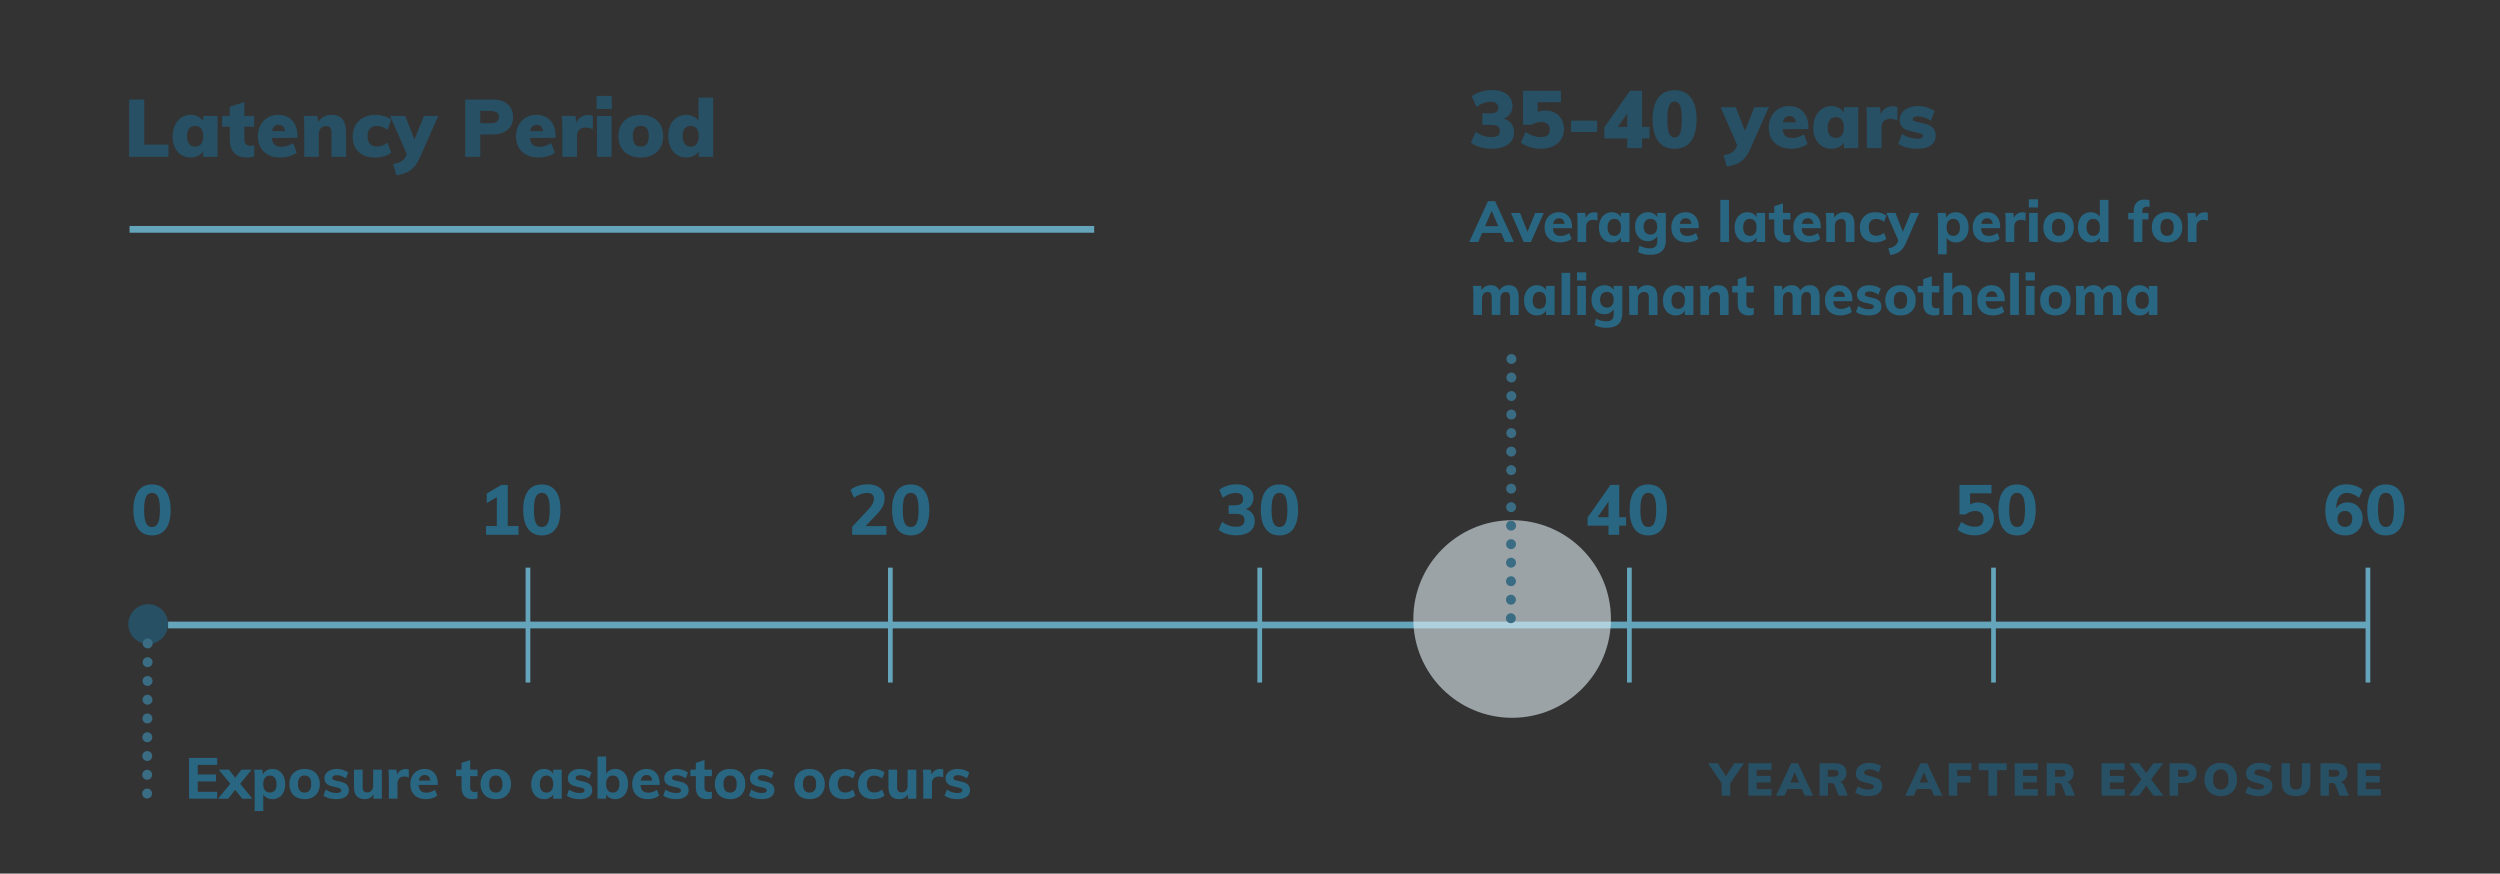 <?xml version="1.0" encoding="UTF-8"?> <!-- Generator: Adobe Illustrator 25.2.0, SVG Export Plug-In . SVG Version: 6.00 Build 0) --> <svg xmlns="http://www.w3.org/2000/svg" xmlns:xlink="http://www.w3.org/1999/xlink" version="1.1" id="Layer_1" x="0px" y="0px" width="1428px" height="499px" viewBox="0 0 1428 499" style="enable-background:new 0 0 1428 499;" xml:space="preserve"><rect x="0" y="0" width="1428" height="499" fill="#333333" stroke="none"/> <style type="text/css"> .st0{fill:#F3A4A8;stroke:#F3949F;stroke-width:5;stroke-miterlimit:10;} .st1{fill:url(#SVGID_1_);} .st2{fill:url(#SVGID_2_);} .st3{fill:#275064;} .st4{fill:#64A5BC;} .st5{fill:#296681;} .st6{fill:#CAE2ED;} .st7{fill:#EF8270;} .st8{fill:#D36F62;} .st9{fill:#264F64;} .st10{fill:#E0B48C;} .st11{fill:#D3A986;} .st12{fill:#834340;} .st13{fill:#763E3E;} .st14{fill:#326A80;} .st15{fill:#D65848;} .st16{fill:#E16248;} .st17{fill:#CD4B42;} .st18{opacity:0.7;fill:#834340;enable-background:new ;} .st19{opacity:0.7;fill:#EF8270;enable-background:new ;} .st20{opacity:0.7;fill:#D36F62;enable-background:new ;} .st21{opacity:0.8;fill:#E6D2BF;enable-background:new ;} .st22{fill:none;stroke:#3A6C83;stroke-width:5.704;stroke-linecap:round;stroke-linejoin:round;stroke-dasharray:0,10.458;} .st23{fill:#3A6C83;} .st24{fill:#D34141;} .st25{opacity:0.29;fill:#D8C0B6;stroke:#D8C0B6;stroke-width:6.863;stroke-miterlimit:10;enable-background:new ;} .st26{opacity:0.32;fill:#D8C0B6;stroke:#D8C0B6;stroke-width:8.77;stroke-miterlimit:10;enable-background:new ;} .st27{opacity:0.5;fill:#EE9C9D;stroke:#E28888;stroke-width:7.568;stroke-linecap:round;stroke-linejoin:round;stroke-miterlimit:10;enable-background:new ;} .st28{opacity:0.22;} .st29{fill:none;stroke:#275064;stroke-width:26.309;stroke-miterlimit:10;} .st30{fill:#75BDD8;stroke:#55B3D8;stroke-width:26.309;stroke-miterlimit:10;} .st31{fill:#CC6367;stroke:#F3BDC2;stroke-width:10.962;stroke-miterlimit:10;} .st32{fill:#D96B73;} .st33{fill:#EC7785;} .st34{fill:#BD5D65;} .st35{fill:#F9DEB5;} .st36{fill:#F1CCBF;} .st37{fill:#F3A4A8;} .st38{clip-path:url(#SVGID_4_);fill:#F9DEB5;} .st39{fill:#DF9897;} .st40{fill:#E79D9E;} .st41{fill:#F3ADB4;} .st42{opacity:0.9;} .st43{opacity:0.19;fill:#326880;enable-background:new ;} .st44{opacity:0.19;fill:#275064;enable-background:new ;} .st45{opacity:0.19;fill:#448B8E;enable-background:new ;} .st46{fill:#448B8E;} .st47{fill:#EF8270;stroke:#E16248;stroke-width:14.024;stroke-miterlimit:10;} .st48{opacity:0.19;fill:#EF8270;enable-background:new ;} .st49{opacity:0.19;fill:#D36F62;enable-background:new ;} .st50{fill:#E6D2BF;} .st51{fill:#DE4840;} .st52{fill:none;stroke:#3A6C83;stroke-width:6.063;stroke-linecap:round;stroke-linejoin:round;stroke-miterlimit:10;stroke-dasharray:0,11.116;} .st53{opacity:0.4;fill:none;stroke:#E16248;stroke-width:13.998;stroke-miterlimit:10;enable-background:new ;} .st54{fill:none;stroke:#3A6C83;stroke-width:6.222;stroke-linecap:round;stroke-linejoin:round;stroke-dasharray:0,11.407;} .st55{fill:url(#SVGID_5_);} .st56{fill:url(#SVGID_6_);} .st57{fill:#A0879B;} .st58{fill:#F2A58A;} .st59{fill:#A94744;} .st60{fill:#B65E5C;} .st61{fill:#953E3C;} .st62{fill:#CC6367;} .st63{clip-path:url(#SVGID_8_);fill:#F9DEB5;} .st64{opacity:0.5;fill:#EE9C9D;stroke:#E28888;stroke-width:4.955;stroke-linecap:round;stroke-linejoin:round;stroke-miterlimit:10;} .st65{fill:#7CAAB2;} .st66{fill:none;stroke:#173743;stroke-width:1.436;stroke-miterlimit:10;} .st67{fill:none;stroke:#173743;stroke-width:2.79;stroke-miterlimit:10;} .st68{opacity:0.8;fill:#E6D2BF;stroke:#C5B1A0;stroke-width:5.742;stroke-miterlimit:10;} .st69{opacity:0.8;} .st70{fill:none;stroke:#C5B1A0;stroke-width:5.264;stroke-miterlimit:10;} .st71{fill:none;stroke:#3A6C83;stroke-width:6;stroke-linecap:round;stroke-linejoin:round;} .st72{fill:none;stroke:#3A6C83;stroke-width:6;stroke-linecap:round;stroke-linejoin:round;stroke-dasharray:0,11.143;} .st73{fill:#DB778C;} .st74{fill:#D193AF;} .st75{fill:#EE9C9D;} .st76{fill:none;stroke:#7CAAB2;stroke-width:2.871;stroke-linecap:round;stroke-linejoin:round;stroke-miterlimit:10;} .st77{fill:#B93A41;} .st78{fill:#8E798B;} .st79{fill:#B14140;} .st80{fill:#993341;} .st81{fill:none;stroke:#3A6C83;stroke-width:6;stroke-linecap:round;stroke-linejoin:round;stroke-dasharray:0,11.005;} .st82{fill:none;stroke:#64A5BC;stroke-width:3.438;stroke-miterlimit:10;} .st83{fill:none;stroke:#3A6C83;stroke-width:6;stroke-linecap:round;stroke-linejoin:round;stroke-dasharray:0,10.632;} .st84{fill:none;stroke:#3A6C83;stroke-width:6;stroke-linecap:round;stroke-linejoin:round;stroke-dasharray:0,10.988;} .st85{fill:none;stroke:#CAE2ED;stroke-width:1.702;stroke-linecap:round;stroke-linejoin:round;stroke-miterlimit:10;} .st86{fill:none;stroke:#CAE2ED;stroke-width:1.692;stroke-linecap:round;stroke-linejoin:round;stroke-miterlimit:10;} .st87{fill:url(#SVGID_9_);} .st88{fill:none;} .st89{clip-path:url(#SVGID_11_);fill:#F9DEB5;} .st90{fill:none;stroke:#7EA7B5;stroke-width:6.577;stroke-linecap:round;stroke-linejoin:round;} .st91{fill:none;stroke:#7EA7B5;stroke-width:6.577;stroke-linecap:round;stroke-linejoin:round;stroke-dasharray:0,11.208;} .st92{fill:none;stroke:#7EA7B5;stroke-width:6.577;stroke-linecap:round;stroke-linejoin:round;stroke-dasharray:0,11.377;} .st93{fill:none;stroke:#2D7285;stroke-width:6.577;stroke-linecap:round;stroke-linejoin:round;} .st94{fill:none;stroke:#2D7285;stroke-width:6.577;stroke-linecap:round;stroke-linejoin:round;stroke-dasharray:0,11.008;} .st95{fill:none;stroke:#2D7285;stroke-width:6.577;stroke-linecap:round;stroke-linejoin:round;stroke-dasharray:0,10.593;} .st96{fill:none;stroke:#275064;stroke-width:6.577;stroke-miterlimit:10;} .st97{fill:none;stroke:#275064;stroke-width:8.603;stroke-miterlimit:10;} .st98{fill:#70788D;} .st99{fill:#CFCFCE;} .st100{fill:#D1E2EB;} .st101{fill:#068CC6;} .st102{fill:#37A2D1;} .st103{fill:#DEEAF0;} .st104{fill:#BEDFEF;} .st105{fill:#F4F8FA;} .st106{fill:none;stroke:#64A5BC;stroke-width:3.854;stroke-miterlimit:10;} .st107{opacity:0.2;fill:#D8C0B6;stroke:#D8C0B6;stroke-width:8.218;stroke-miterlimit:10;} .st108{opacity:0.2;fill:#D8C0B6;stroke:#D8C0B6;stroke-width:8.894;stroke-miterlimit:10;} .st109{opacity:0.2;fill:#F3A4A8;} .st110{opacity:0.2;fill:#EE9C9D;stroke:#E28888;stroke-width:7.675;stroke-linecap:round;stroke-linejoin:round;stroke-miterlimit:10;} .st111{opacity:0.2;} .st112{clip-path:url(#SVGID_13_);fill:#F9DEB5;} .st113{opacity:0.2;fill:#CC6367;stroke:#F3BDC2;stroke-width:11.117;stroke-miterlimit:10;} .st114{opacity:0.2;fill:#D96B73;} .st115{opacity:0.2;fill:#EC7785;} .st116{opacity:0.2;fill:#D8C0B6;stroke:#D8C0B6;stroke-width:8.481;stroke-miterlimit:10;} .st117{opacity:0.2;fill:#D8C0B6;stroke:#D8C0B6;stroke-width:9.178;stroke-miterlimit:10;} .st118{opacity:0.2;fill:#EE9C9D;stroke:#E28888;stroke-width:7.921;stroke-linecap:round;stroke-linejoin:round;stroke-miterlimit:10;} .st119{clip-path:url(#SVGID_15_);fill:#F9DEB5;} .st120{opacity:0.2;fill:#CC6367;stroke:#F3BDC2;stroke-width:11.473;stroke-miterlimit:10;} .st121{fill:url(#SVGID_16_);} .st122{fill:url(#SVGID_17_);} .st123{fill:url(#SVGID_18_);} .st124{opacity:0.29;fill:#D8C0B6;stroke:#D8C0B6;stroke-width:6.471;stroke-miterlimit:10;enable-background:new ;} .st125{opacity:0.32;fill:#D8C0B6;stroke:#D8C0B6;stroke-width:8.269;stroke-miterlimit:10;enable-background:new ;} .st126{fill:none;stroke:#275064;stroke-width:8.498;stroke-miterlimit:10;} .st127{fill:#64AECB;} .st128{fill:#CC6367;stroke:#F3BDC2;stroke-width:10.336;stroke-miterlimit:10;} .st129{opacity:0.29;fill:#D8C0B6;stroke:#D8C0B6;stroke-width:6.678;stroke-miterlimit:10;enable-background:new ;} .st130{opacity:0.32;fill:#D8C0B6;stroke:#D8C0B6;stroke-width:8.533;stroke-miterlimit:10;enable-background:new ;} .st131{fill:none;stroke:#275064;stroke-width:43.85;stroke-miterlimit:10;} .st132{fill:none;stroke:#275064;stroke-width:6.373;stroke-miterlimit:10;} .st133{fill:#9A3341;} .st134{opacity:0.58;fill:#9A3341;} .st135{fill:#F7F3D6;stroke:#DDC3B1;stroke-width:2.836;stroke-miterlimit:10;} .st136{opacity:0.55;fill:#F7F3D6;stroke:#DDC3B1;stroke-width:2.836;stroke-miterlimit:10;} .st137{fill:#CC412D;} .st138{clip-path:url(#SVGID_48_);} .st139{clip-path:url(#SVGID_52_);} .st140{clip-path:url(#SVGID_56_);} .st141{clip-path:url(#SVGID_60_);} .st142{clip-path:url(#SVGID_64_);} .st143{clip-path:url(#SVGID_68_);} .st144{clip-path:url(#SVGID_72_);} .st145{clip-path:url(#SVGID_76_);} .st146{clip-path:url(#SVGID_80_);} .st147{clip-path:url(#SVGID_84_);} .st148{clip-path:url(#SVGID_88_);} .st149{clip-path:url(#SVGID_113_);} .st150{clip-path:url(#SVGID_114_);} .st151{clip-path:url(#SVGID_119_);} .st152{clip-path:url(#SVGID_123_);} .st153{clip-path:url(#SVGID_124_);} .st154{clip-path:url(#SVGID_128_);} .st155{clip-path:url(#SVGID_134_);} .st156{clip-path:url(#SVGID_140_);} .st157{clip-path:url(#SVGID_146_);} .st158{clip-path:url(#SVGID_152_);} .st159{clip-path:url(#SVGID_156_);} .st160{clip-path:url(#SVGID_160_);} .st161{clip-path:url(#SVGID_164_);} .st162{clip-path:url(#SVGID_168_);} .st163{clip-path:url(#SVGID_172_);} .st164{fill:#A51E22;} .st165{clip-path:url(#SVGID_176_);} .st166{fill:#E44F5A;} .st167{clip-path:url(#SVGID_440_);} .st168{fill:#F9AC8F;} .st169{fill:#D65137;} .st170{clip-path:url(#SVGID_444_);} .st171{clip-path:url(#SVGID_448_);} .st172{clip-path:url(#SVGID_452_);} .st173{clip-path:url(#SVGID_456_);} .st174{clip-path:url(#SVGID_460_);} .st175{clip-path:url(#SVGID_464_);} .st176{clip-path:url(#SVGID_468_);} .st177{clip-path:url(#SVGID_472_);} .st178{clip-path:url(#SVGID_476_);} .st179{clip-path:url(#SVGID_480_);} .st180{clip-path:url(#SVGID_484_);} .st181{clip-path:url(#SVGID_488_);} .st182{fill:#028D45;} .st183{clip-path:url(#SVGID_492_);} .st184{clip-path:url(#SVGID_496_);} .st185{clip-path:url(#SVGID_500_);} .st186{fill:#199958;} .st187{clip-path:url(#SVGID_504_);} .st188{clip-path:url(#SVGID_508_);} .st189{clip-path:url(#SVGID_512_);} .st190{clip-path:url(#SVGID_516_);} .st191{clip-path:url(#SVGID_520_);} .st192{clip-path:url(#SVGID_524_);} .st193{clip-path:url(#SVGID_528_);} .st194{clip-path:url(#SVGID_532_);} .st195{clip-path:url(#SVGID_536_);} .st196{clip-path:url(#SVGID_540_);} .st197{clip-path:url(#SVGID_544_);} .st198{clip-path:url(#SVGID_548_);} .st199{clip-path:url(#SVGID_552_);} .st200{clip-path:url(#SVGID_556_);} .st201{clip-path:url(#SVGID_560_);} .st202{clip-path:url(#SVGID_564_);} .st203{fill:#F6AB3B;} .st204{clip-path:url(#SVGID_568_);} .st205{clip-path:url(#SVGID_572_);} .st206{clip-path:url(#SVGID_576_);} .st207{clip-path:url(#SVGID_580_);} .st208{clip-path:url(#SVGID_584_);} .st209{clip-path:url(#SVGID_588_);} .st210{clip-path:url(#SVGID_592_);} .st211{clip-path:url(#SVGID_596_);} .st212{clip-path:url(#SVGID_600_);} .st213{clip-path:url(#SVGID_604_);} .st214{clip-path:url(#SVGID_608_);} .st215{clip-path:url(#SVGID_612_);} .st216{clip-path:url(#SVGID_616_);} .st217{clip-path:url(#SVGID_620_);} .st218{clip-path:url(#SVGID_624_);} .st219{clip-path:url(#SVGID_628_);} .st220{clip-path:url(#SVGID_632_);} .st221{clip-path:url(#SVGID_636_);} .st222{clip-path:url(#SVGID_640_);} .st223{clip-path:url(#SVGID_644_);} .st224{clip-path:url(#SVGID_650_);} .st225{clip-path:url(#SVGID_654_);} .st226{clip-path:url(#SVGID_658_);} .st227{clip-path:url(#SVGID_662_);} .st228{clip-path:url(#SVGID_666_);} .st229{clip-path:url(#SVGID_670_);} .st230{clip-path:url(#SVGID_674_);} .st231{clip-path:url(#SVGID_678_);} .st232{clip-path:url(#SVGID_682_);} .st233{clip-path:url(#SVGID_686_);} .st234{clip-path:url(#SVGID_690_);} .st235{clip-path:url(#SVGID_694_);} .st236{clip-path:url(#SVGID_698_);} .st237{clip-path:url(#SVGID_704_);} .st238{clip-path:url(#SVGID_708_);} .st239{clip-path:url(#SVGID_712_);} .st240{clip-path:url(#SVGID_716_);} .st241{clip-path:url(#SVGID_720_);} .st242{clip-path:url(#SVGID_724_);} .st243{clip-path:url(#SVGID_728_);} .st244{clip-path:url(#SVGID_732_);} .st245{clip-path:url(#SVGID_736_);} .st246{clip-path:url(#SVGID_740_);} .st247{fill:#F28E20;} .st248{clip-path:url(#SVGID_744_);} .st249{clip-path:url(#SVGID_748_);} .st250{clip-path:url(#SVGID_752_);} .st251{clip-path:url(#SVGID_756_);} .st252{clip-path:url(#SVGID_760_);} .st253{clip-path:url(#SVGID_764_);} .st254{fill:#FFFFFF;} .st255{fill:#024768;} .st256{opacity:0.32;fill:#D8C0B6;stroke:#D8C0B6;stroke-width:3.816;stroke-miterlimit:10;} .st257{opacity:0.32;fill:#D8C0B6;stroke:#D8C0B6;stroke-width:4.129;stroke-miterlimit:10;} .st258{opacity:0.5;fill:#EE9C9D;stroke:#E28888;stroke-width:3.564;stroke-linecap:round;stroke-linejoin:round;stroke-miterlimit:10;} .st259{fill:none;stroke:#275064;stroke-width:12.388;stroke-miterlimit:10;} .st260{fill:#CC6367;stroke:#F3BDC2;stroke-width:5.162;stroke-miterlimit:10;} .st261{clip-path:url(#SVGID_768_);fill:#F9DEB5;} .st262{opacity:0.3;fill:#EE9C9D;stroke:#D17E7E;stroke-width:21.679;stroke-linecap:round;stroke-linejoin:round;stroke-miterlimit:10;} .st263{opacity:0.2;fill:none;stroke:#2B4852;stroke-width:1.674;stroke-miterlimit:10;} .st264{fill:#F7F3D6;stroke:#DDC3B1;stroke-width:1.885;stroke-miterlimit:10;} .st265{fill:#EEE6B7;stroke:#EEE6B7;stroke-width:1.918;stroke-miterlimit:10;} .st266{fill:#EEE6B7;} .st267{fill:#EEE6B7;stroke:#EEE6B7;stroke-width:2.682;stroke-miterlimit:10;} .st268{fill:#EEE6B7;stroke:#EEE6B7;stroke-width:2.513;stroke-miterlimit:10;} .st269{fill:#F7F3D6;} .st270{fill:none;stroke:#DDC3B1;stroke-width:1.885;stroke-miterlimit:10;} .st271{fill:none;stroke:#275064;stroke-width:3.097;stroke-miterlimit:10;} .st272{fill:none;stroke:#DDC3B1;stroke-width:3.624;stroke-miterlimit:10;} .st273{fill:#EEE6B7;stroke:#EEE6B7;stroke-width:3.688;stroke-miterlimit:10;} .st274{fill:#EEE6B7;stroke:#EEE6B7;stroke-width:4.832;stroke-miterlimit:10;} .st275{fill:#F7F3D6;stroke:#DDC3B1;stroke-width:1.876;stroke-miterlimit:10;} .st276{fill:#EEE6B7;stroke:#EEE6B7;stroke-width:1.909;stroke-miterlimit:10;} .st277{fill:#EEE6B7;stroke:#EEE6B7;stroke-width:2.501;stroke-miterlimit:10;} .st278{fill:#F7F3D6;stroke:#DDC3B1;stroke-width:1.478;stroke-miterlimit:10;} .st279{fill:#EEE6B7;stroke:#EEE6B7;stroke-width:1.504;stroke-miterlimit:10;} .st280{fill:#EEE6B7;stroke:#EEE6B7;stroke-width:1.971;stroke-miterlimit:10;} .st281{fill:#F7F3D6;stroke:#DDC3B1;stroke-width:4.331;stroke-miterlimit:10;} .st282{fill:none;stroke:#3A6C83;stroke-width:4.424;stroke-linecap:round;stroke-linejoin:round;} .st283{fill:none;stroke:#3A6C83;stroke-width:4.424;stroke-linecap:round;stroke-linejoin:round;stroke-dasharray:0,8.163;} .st284{fill:none;stroke:#3A6C83;stroke-width:5.671;stroke-linecap:round;stroke-linejoin:round;} .st285{fill:none;stroke:#3A6C83;stroke-width:5.671;stroke-linecap:round;stroke-linejoin:round;stroke-dasharray:0,10.047;} .st286{fill:none;stroke:#3A6C83;stroke-width:5.671;stroke-linecap:round;stroke-linejoin:round;stroke-dasharray:0,9.418;} .st287{fill:none;stroke:#3A6C83;stroke-width:5.671;stroke-linecap:round;stroke-linejoin:round;stroke-dasharray:0,10.058;} .st288{fill:none;stroke:#3A6C83;stroke-width:5.671;stroke-linecap:round;stroke-linejoin:round;stroke-dasharray:0,9.957;} .st289{fill:none;stroke:#3A6C83;stroke-width:5.671;stroke-linecap:round;stroke-linejoin:round;stroke-dasharray:0,9.804;} .st290{fill:none;stroke:#3A6C83;stroke-width:4.68;stroke-linecap:round;stroke-linejoin:round;} .st291{fill:none;stroke:#3A6C83;stroke-width:4.68;stroke-linecap:round;stroke-linejoin:round;stroke-dasharray:0,8.434;} .st292{fill:none;stroke:#64A5BC;stroke-width:2.682;stroke-miterlimit:10;} .st293{fill:#F4ABC2;} .st294{opacity:0.38;fill:#D3E8EF;} .st295{fill:#E1EFF4;} .st296{opacity:0.6;} .st297{fill:none;stroke:#CAE2ED;stroke-width:1.972;stroke-linecap:round;stroke-linejoin:round;stroke-miterlimit:10;} .st298{opacity:0.6;fill:#E1EFF4;} .st299{fill:none;stroke:#3A6C83;stroke-width:5.671;stroke-linecap:round;stroke-linejoin:round;stroke-dasharray:0,10.577;} .st300{fill:none;stroke:#3A6C83;stroke-width:5.671;stroke-linecap:round;stroke-linejoin:round;stroke-dasharray:0,9.938;} .st301{fill:none;stroke:#3A6C83;stroke-width:5.671;stroke-linecap:round;stroke-linejoin:round;stroke-dasharray:0,10.718;} </style> <g> <path class="st3" d="M996.154,435.972l-7.826,11.439v7.072h-4.914v-7.098l-7.774-11.414h5.513l4.68,7.384l4.758-7.384H996.154z"></path> <path class="st3" d="M998.676,454.483v-18.512h13.208v3.744h-8.45v3.483h7.904v3.744h-7.904v3.796h8.45v3.744H998.676z"></path> <path class="st3" d="M1030.863,454.483l-1.638-3.822h-8.216l-1.638,3.822h-4.888l8.657-18.512h3.849l8.684,18.512H1030.863z M1022.596,446.995h5.044l-2.522-5.85L1022.596,446.995z"></path> <path class="st3" d="M1055.434,454.483h-5.174l-2.393-6.162c-0.277-0.693-0.927-1.04-1.949-1.04h-1.768v7.202h-4.811v-18.512h8.605 c2.236,0,3.918,0.48,5.045,1.442c1.126,0.962,1.689,2.336,1.689,4.121c0,1.248-0.334,2.327-1.001,3.237s-1.608,1.556-2.821,1.937 c0.521,0.104,0.988,0.348,1.404,0.729c0.416,0.382,0.745,0.893,0.988,1.534L1055.434,454.483z M1049.428,443.16 c0.468-0.32,0.702-0.818,0.702-1.495c0-0.71-0.229-1.222-0.689-1.533c-0.459-0.312-1.218-0.469-2.274-0.469h-3.068v3.979h3.068 C1048.206,443.642,1048.96,443.481,1049.428,443.16z"></path> <path class="st3" d="M1062.947,454.172c-1.352-0.364-2.453-0.858-3.302-1.482l1.534-3.458c0.9,0.572,1.858,1.01,2.873,1.312 c1.014,0.304,2.031,0.455,3.055,0.455c1.04,0,1.837-0.143,2.392-0.429s0.832-0.688,0.832-1.209c0-0.468-0.251-0.854-0.754-1.157 c-0.503-0.303-1.447-0.602-2.834-0.896c-1.751-0.347-3.111-0.775-4.082-1.287c-0.971-0.511-1.651-1.113-2.041-1.807 s-0.585-1.534-0.585-2.522c0-1.127,0.32-2.145,0.962-3.055s1.543-1.621,2.704-2.132c1.161-0.512,2.487-0.768,3.979-0.768 c1.334,0,2.63,0.187,3.887,0.56c1.257,0.372,2.24,0.862,2.951,1.469l-1.508,3.458c-0.815-0.572-1.674-1.01-2.574-1.313 c-0.901-0.303-1.803-0.455-2.704-0.455c-0.884,0-1.595,0.169-2.132,0.507c-0.538,0.339-0.807,0.794-0.807,1.365 c0,0.312,0.096,0.572,0.286,0.78s0.546,0.412,1.066,0.611c0.52,0.199,1.3,0.411,2.34,0.637c1.681,0.364,3.003,0.802,3.965,1.312 c0.962,0.512,1.643,1.11,2.041,1.794c0.398,0.686,0.599,1.505,0.599,2.457c0,1.804-0.702,3.221-2.106,4.251 c-1.404,1.032-3.38,1.548-5.928,1.548C1065.668,454.718,1064.299,454.535,1062.947,454.172z"></path> <path class="st3" d="M1104.678,454.483l-1.639-3.822h-8.216l-1.638,3.822h-4.889l8.658-18.512h3.848l8.685,18.512H1104.678z M1096.409,446.995h5.044l-2.521-5.85L1096.409,446.995z"></path> <path class="st3" d="M1113.153,454.483v-18.512h12.922v3.821h-8.112v3.381h7.592v3.796h-7.592v7.514H1113.153z"></path> <path class="st3" d="M1135.773,454.483v-14.56h-5.513v-3.952h15.964v3.952h-5.512v14.56H1135.773z"></path> <path class="st3" d="M1150.801,454.483v-18.512h13.208v3.744h-8.45v3.483h7.904v3.744h-7.904v3.796h8.45v3.744H1150.801z"></path> <path class="st3" d="M1185.198,454.483h-5.174l-2.393-6.162c-0.277-0.693-0.927-1.04-1.95-1.04h-1.768v7.202h-4.81v-18.512h8.605 c2.236,0,3.917,0.48,5.044,1.442s1.69,2.336,1.69,4.121c0,1.248-0.334,2.327-1.001,3.237c-0.668,0.91-1.608,1.556-2.821,1.937 c0.521,0.104,0.988,0.348,1.404,0.729c0.416,0.382,0.745,0.893,0.987,1.534L1185.198,454.483z M1179.192,443.16 c0.468-0.32,0.702-0.818,0.702-1.495c0-0.71-0.23-1.222-0.689-1.533c-0.459-0.312-1.218-0.469-2.275-0.469h-3.067v3.979h3.067 C1177.971,443.642,1178.725,443.481,1179.192,443.16z"></path> <path class="st3" d="M1200.408,454.483v-18.512h13.207v3.744h-8.449v3.483h7.903v3.744h-7.903v3.796h8.449v3.744H1200.408z"></path> <path class="st3" d="M1228.695,445.123l7.072,9.36h-5.694l-4.134-5.772l-4.16,5.772h-5.668l7.046-9.36l-6.89-9.151h5.642 l4.004,5.615l4.082-5.615h5.668L1228.695,445.123z"></path> <path class="st3" d="M1239.251,435.972h8.813c2.115,0,3.753,0.507,4.914,1.521c1.161,1.015,1.742,2.388,1.742,4.121 c0,1.716-0.59,3.086-1.768,4.108c-1.18,1.022-2.809,1.534-4.889,1.534h-3.926v7.228h-4.888V435.972z M1247.415,443.615 c1.837,0,2.756-0.649,2.756-1.95c0-0.658-0.221-1.156-0.663-1.495c-0.441-0.338-1.14-0.507-2.093-0.507h-3.276v3.952H1247.415z"></path> <path class="st3" d="M1263.587,453.561c-1.403-0.771-2.483-1.876-3.237-3.315c-0.754-1.438-1.131-3.12-1.131-5.044 s0.381-3.597,1.145-5.018c0.762-1.421,1.842-2.518,3.236-3.289c1.396-0.771,3.038-1.157,4.928-1.157 c1.889,0,3.531,0.386,4.927,1.157s2.466,1.868,3.211,3.289s1.118,3.094,1.118,5.018s-0.373,3.605-1.118,5.044 c-0.745,1.439-1.815,2.544-3.211,3.315s-3.038,1.157-4.927,1.157C1266.638,454.718,1264.991,454.332,1263.587,453.561z M1271.79,449.518c0.788-0.988,1.183-2.427,1.183-4.316c0-1.872-0.395-3.297-1.183-4.276c-0.789-0.979-1.876-1.47-3.263-1.47 s-2.471,0.485-3.25,1.456c-0.78,0.972-1.17,2.401-1.17,4.29c0,1.907,0.39,3.351,1.17,4.329c0.779,0.979,1.863,1.469,3.25,1.469 S1271.001,450.506,1271.79,449.518z"></path> <path class="st3" d="M1285.843,454.172c-1.352-0.364-2.453-0.858-3.302-1.482l1.534-3.458c0.9,0.572,1.858,1.01,2.872,1.312 c1.015,0.304,2.033,0.455,3.056,0.455c1.04,0,1.837-0.143,2.392-0.429s0.832-0.688,0.832-1.209c0-0.468-0.251-0.854-0.754-1.157 c-0.503-0.303-1.447-0.602-2.834-0.896c-1.751-0.347-3.111-0.775-4.082-1.287c-0.971-0.511-1.65-1.113-2.041-1.807 c-0.39-0.693-0.585-1.534-0.585-2.522c0-1.127,0.321-2.145,0.962-3.055c0.642-0.91,1.543-1.621,2.704-2.132 c1.161-0.512,2.487-0.768,3.979-0.768c1.334,0,2.63,0.187,3.887,0.56c1.257,0.372,2.24,0.862,2.951,1.469l-1.509,3.458 c-0.814-0.572-1.672-1.01-2.573-1.313c-0.901-0.303-1.804-0.455-2.704-0.455c-0.884,0-1.595,0.169-2.132,0.507 c-0.538,0.339-0.806,0.794-0.806,1.365c0,0.312,0.095,0.572,0.285,0.78s0.546,0.412,1.066,0.611c0.52,0.199,1.3,0.411,2.34,0.637 c1.682,0.364,3.003,0.802,3.965,1.312c0.962,0.512,1.643,1.11,2.041,1.794c0.398,0.686,0.598,1.505,0.598,2.457 c0,1.804-0.701,3.221-2.105,4.251c-1.404,1.032-3.38,1.548-5.928,1.548C1288.564,454.718,1287.195,454.535,1285.843,454.172z"></path> <path class="st3" d="M1305.316,452.677c-1.387-1.361-2.08-3.358-2.08-5.993v-10.712h4.758v10.894c0,1.335,0.3,2.357,0.897,3.068 c0.599,0.711,1.452,1.065,2.562,1.065c1.092,0,1.932-0.359,2.521-1.079c0.589-0.719,0.884-1.737,0.884-3.055v-10.894h4.811v10.712 c0,2.6-0.707,4.589-2.119,5.967c-1.413,1.378-3.445,2.067-6.097,2.067C1308.748,454.718,1306.703,454.037,1305.316,452.677z"></path> <path class="st3" d="M1341.561,454.483h-5.174l-2.393-6.162c-0.277-0.693-0.927-1.04-1.949-1.04h-1.768v7.202h-4.811v-18.512h8.605 c2.236,0,3.918,0.48,5.045,1.442c1.126,0.962,1.689,2.336,1.689,4.121c0,1.248-0.334,2.327-1.001,3.237s-1.608,1.556-2.821,1.937 c0.521,0.104,0.988,0.348,1.404,0.729c0.416,0.382,0.745,0.893,0.988,1.534L1341.561,454.483z M1335.555,443.16 c0.468-0.32,0.702-0.818,0.702-1.495c0-0.71-0.229-1.222-0.689-1.533c-0.459-0.312-1.218-0.469-2.274-0.469h-3.068v3.979h3.068 C1334.333,443.642,1335.087,443.481,1335.555,443.16z"></path> <path class="st3" d="M1346.631,454.483v-18.512h13.207v3.744h-8.449v3.483h7.903v3.744h-7.903v3.796h8.449v3.744H1346.631z"></path> </g> <g> <path class="st5" d="M107.992,456.218v-23.282h16.056v3.957h-11.085v5.493h10.398v3.989h-10.398v5.886h11.085v3.957H107.992z"></path> <path class="st5" d="M137.192,447.684l6.998,8.534h-5.82l-4.022-5.068l-4.021,5.068h-5.788l6.998-8.534l-6.573-8.044h5.82 l3.564,4.61l3.564-4.61h5.854L137.192,447.684z"></path> <path class="st5" d="M159.396,440.31c1.111,0.73,1.978,1.761,2.6,3.09c0.621,1.33,0.932,2.845,0.932,4.546 c0,1.7-0.306,3.199-0.916,4.496s-1.471,2.294-2.583,2.991c-1.111,0.698-2.387,1.047-3.826,1.047c-1.156,0-2.191-0.24-3.106-0.72 s-1.614-1.145-2.093-1.994v9.516h-4.938v-18.9c0-1.766-0.087-3.347-0.261-4.741h4.643l0.327,2.746 c0.436-0.98,1.139-1.754,2.109-2.321c0.97-0.566,2.076-0.851,3.319-0.851C157.019,439.214,158.283,439.579,159.396,440.31z M157.008,451.493c0.654-0.818,0.981-2,0.981-3.548s-0.333-2.758-0.998-3.63c-0.665-0.872-1.597-1.308-2.795-1.308 c-1.222,0-2.164,0.42-2.829,1.259s-0.997,2.043-0.997,3.613c0,1.569,0.332,2.769,0.997,3.597s1.607,1.242,2.829,1.242 C155.417,452.719,156.354,452.311,157.008,451.493z"></path> <path class="st5" d="M169.385,455.433c-1.319-0.697-2.333-1.7-3.041-3.008c-0.709-1.308-1.062-2.834-1.062-4.578 s0.354-3.27,1.062-4.578c0.708-1.308,1.722-2.31,3.041-3.008c1.318-0.697,2.861-1.047,4.627-1.047c1.744,0,3.27,0.35,4.578,1.047 c1.308,0.698,2.316,1.7,3.025,3.008c0.708,1.309,1.062,2.834,1.062,4.578s-0.354,3.271-1.062,4.578 c-0.709,1.308-1.717,2.311-3.025,3.008c-1.308,0.698-2.834,1.047-4.578,1.047C172.246,456.479,170.703,456.131,169.385,455.433z M176.808,451.509c0.643-0.806,0.964-2.027,0.964-3.662c0-1.613-0.322-2.828-0.964-3.646c-0.644-0.817-1.575-1.227-2.796-1.227 c-1.243,0-2.191,0.409-2.845,1.227c-0.654,0.817-0.981,2.032-0.981,3.646c0,3.249,1.275,4.872,3.826,4.872 C175.232,452.719,176.164,452.315,176.808,451.509z"></path> <path class="st5" d="M184.77,454.452l1.308-3.434c0.872,0.633,1.842,1.117,2.91,1.455s2.158,0.507,3.27,0.507 c0.85,0,1.504-0.131,1.962-0.393c0.458-0.262,0.687-0.643,0.687-1.145c0-0.413-0.164-0.74-0.491-0.98 c-0.327-0.24-0.905-0.446-1.733-0.621l-2.714-0.622c-1.592-0.348-2.764-0.904-3.516-1.667s-1.128-1.776-1.128-3.041 c0-1.024,0.299-1.94,0.899-2.747c0.599-0.806,1.433-1.433,2.501-1.88c1.068-0.446,2.3-0.671,3.695-0.671 c1.177,0,2.332,0.181,3.466,0.54s2.147,0.866,3.041,1.521l-1.373,3.303c-0.85-0.589-1.717-1.035-2.6-1.341 c-0.883-0.305-1.738-0.458-2.567-0.458c-0.807,0-1.439,0.143-1.896,0.425c-0.458,0.284-0.687,0.677-0.687,1.178 c0,0.371,0.136,0.67,0.409,0.899c0.272,0.229,0.757,0.42,1.455,0.572l2.779,0.621c1.7,0.393,2.932,0.98,3.695,1.766 c0.763,0.785,1.145,1.831,1.145,3.139c0,1.57-0.633,2.812-1.897,3.729c-1.264,0.915-2.998,1.373-5.199,1.373 C189.053,456.479,186.579,455.804,184.77,454.452z"></path> <path class="st5" d="M218.122,439.64v16.578h-4.807v-2.42c-0.523,0.872-1.21,1.537-2.061,1.995c-0.85,0.457-1.81,0.687-2.877,0.687 c-2.071,0-3.619-0.577-4.644-1.733c-1.025-1.155-1.537-2.898-1.537-5.231v-9.875h4.938v9.973c0,2.006,0.861,3.009,2.583,3.009 c1.024,0,1.853-0.349,2.485-1.047c0.632-0.697,0.948-1.612,0.948-2.746v-9.188H218.122z"></path> <path class="st5" d="M233.523,439.574l-0.033,4.512c-0.807-0.37-1.613-0.556-2.42-0.556c-1.308,0-2.305,0.354-2.992,1.062 c-0.687,0.709-1.03,1.695-1.03,2.96v8.665h-4.938v-11.837c0-1.766-0.087-3.347-0.261-4.741h4.643l0.327,2.845 c0.414-1.047,1.063-1.848,1.946-2.403c0.883-0.557,1.88-0.834,2.992-0.834C232.455,439.247,233.043,439.356,233.523,439.574z"></path> <path class="st5" d="M250.068,448.337h-10.922c0.087,1.549,0.491,2.677,1.21,3.385c0.72,0.709,1.787,1.062,3.205,1.062 c0.85,0,1.7-0.142,2.55-0.425s1.635-0.697,2.354-1.242l1.308,3.335c-0.785,0.633-1.76,1.128-2.926,1.487 c-1.167,0.36-2.338,0.54-3.516,0.54c-2.791,0-4.981-0.769-6.572-2.306c-1.592-1.536-2.387-3.635-2.387-6.294 c0-1.679,0.343-3.178,1.03-4.496c0.687-1.319,1.651-2.344,2.894-3.074c1.242-0.73,2.648-1.096,4.218-1.096 c2.333,0,4.174,0.758,5.526,2.273c1.352,1.515,2.027,3.559,2.027,6.131V448.337z M240.373,443.498 c-0.578,0.545-0.954,1.341-1.128,2.387h6.572c-0.262-2.136-1.319-3.204-3.172-3.204 C241.708,442.681,240.95,442.953,240.373,443.498z"></path> <path class="st5" d="M268.575,443.334v6.442c0,0.915,0.24,1.586,0.72,2.011c0.479,0.425,1.101,0.638,1.864,0.638 c0.479,0,1.024-0.076,1.635-0.229v3.826c-0.785,0.305-1.733,0.458-2.845,0.458c-2.049,0-3.613-0.577-4.692-1.733 c-1.079-1.155-1.619-2.779-1.619-4.872v-6.54h-3.139v-3.694h3.139v-3.892l4.938-1.603v5.494h4.219v3.694H268.575z"></path> <path class="st5" d="M278.598,455.433c-1.319-0.697-2.333-1.7-3.041-3.008c-0.709-1.308-1.062-2.834-1.062-4.578 s0.354-3.27,1.062-4.578c0.708-1.308,1.722-2.31,3.041-3.008c1.318-0.697,2.861-1.047,4.627-1.047c1.744,0,3.27,0.35,4.578,1.047 c1.308,0.698,2.316,1.7,3.025,3.008c0.708,1.309,1.062,2.834,1.062,4.578s-0.354,3.271-1.062,4.578 c-0.709,1.308-1.717,2.311-3.025,3.008c-1.308,0.698-2.834,1.047-4.578,1.047C281.459,456.479,279.916,456.131,278.598,455.433z M286.021,451.509c0.643-0.806,0.964-2.027,0.964-3.662c0-1.613-0.322-2.828-0.964-3.646c-0.644-0.817-1.575-1.227-2.796-1.227 c-1.243,0-2.191,0.409-2.845,1.227c-0.654,0.817-0.981,2.032-0.981,3.646c0,3.249,1.275,4.872,3.826,4.872 C284.445,452.719,285.377,452.315,286.021,451.509z"></path> <path class="st5" d="M320.86,439.64v16.578h-4.872v-2.452c-0.501,0.85-1.21,1.515-2.125,1.994c-0.916,0.479-1.951,0.72-3.106,0.72 c-1.439,0-2.709-0.349-3.81-1.047c-1.101-0.697-1.962-1.694-2.583-2.991c-0.622-1.297-0.932-2.796-0.932-4.496 c0-1.701,0.311-3.216,0.932-4.546c0.621-1.329,1.487-2.359,2.6-3.09c1.111-0.73,2.375-1.096,3.793-1.096 c1.155,0,2.19,0.251,3.106,0.753c0.915,0.501,1.624,1.177,2.125,2.027v-2.354H320.86z M315.008,451.477 c0.654-0.828,0.98-2.027,0.98-3.597c0-1.57-0.327-2.774-0.98-3.613c-0.654-0.839-1.592-1.259-2.812-1.259s-2.169,0.436-2.845,1.308 s-1.014,2.082-1.014,3.63s0.332,2.729,0.997,3.548c0.665,0.817,1.619,1.226,2.861,1.226 C313.416,452.719,314.354,452.305,315.008,451.477z"></path> <path class="st5" d="M323.771,454.452l1.308-3.434c0.872,0.633,1.842,1.117,2.91,1.455c1.068,0.338,2.158,0.507,3.27,0.507 c0.85,0,1.504-0.131,1.962-0.393s0.687-0.643,0.687-1.145c0-0.413-0.163-0.74-0.49-0.98s-0.905-0.446-1.733-0.621l-2.714-0.622 c-1.592-0.348-2.763-0.904-3.515-1.667c-0.752-0.763-1.128-1.776-1.128-3.041c0-1.024,0.3-1.94,0.899-2.747 c0.6-0.806,1.433-1.433,2.501-1.88c1.068-0.446,2.3-0.671,3.695-0.671c1.178,0,2.333,0.181,3.466,0.54 c1.133,0.359,2.147,0.866,3.041,1.521l-1.374,3.303c-0.85-0.589-1.717-1.035-2.6-1.341c-0.883-0.305-1.738-0.458-2.566-0.458 c-0.807,0-1.439,0.143-1.896,0.425c-0.458,0.284-0.687,0.677-0.687,1.178c0,0.371,0.136,0.67,0.409,0.899 c0.272,0.229,0.757,0.42,1.455,0.572l2.779,0.621c1.701,0.393,2.932,0.98,3.695,1.766c0.763,0.785,1.145,1.831,1.145,3.139 c0,1.57-0.633,2.812-1.896,3.729c-1.265,0.915-2.998,1.373-5.199,1.373C328.054,456.479,325.58,455.804,323.771,454.452z"></path> <path class="st5" d="M355.26,440.277c1.111,0.708,1.973,1.711,2.583,3.008c0.61,1.297,0.916,2.796,0.916,4.496 s-0.311,3.21-0.932,4.529s-1.488,2.344-2.6,3.073c-1.111,0.73-2.376,1.096-3.793,1.096c-1.156,0-2.196-0.245-3.123-0.736 c-0.927-0.49-1.63-1.16-2.109-2.011v2.485h-4.905v-24.066h4.938v9.81c0.479-0.851,1.183-1.521,2.109-2.011 c0.926-0.49,1.956-0.736,3.09-0.736C352.872,439.214,354.147,439.568,355.26,440.277z M352.84,451.443 c0.654-0.85,0.98-2.07,0.98-3.662c0-1.525-0.327-2.702-0.98-3.531c-0.654-0.828-1.592-1.242-2.812-1.242s-2.164,0.42-2.828,1.259 c-0.665,0.839-0.998,2.032-0.998,3.58c0,1.569,0.333,2.774,0.998,3.613c0.665,0.84,1.607,1.259,2.828,1.259 S352.186,452.294,352.84,451.443z"></path> <path class="st5" d="M376.808,448.337h-10.921c0.087,1.549,0.49,2.677,1.21,3.385c0.719,0.709,1.787,1.062,3.204,1.062 c0.851,0,1.7-0.142,2.551-0.425c0.85-0.283,1.635-0.697,2.354-1.242l1.308,3.335c-0.785,0.633-1.761,1.128-2.927,1.487 c-1.166,0.36-2.338,0.54-3.515,0.54c-2.791,0-4.981-0.769-6.573-2.306c-1.591-1.536-2.387-3.635-2.387-6.294 c0-1.679,0.344-3.178,1.03-4.496c0.687-1.319,1.651-2.344,2.894-3.074c1.243-0.73,2.649-1.096,4.219-1.096 c2.332,0,4.174,0.758,5.526,2.273c1.351,1.515,2.027,3.559,2.027,6.131V448.337z M367.113,443.498 c-0.578,0.545-0.954,1.341-1.128,2.387h6.573c-0.261-2.136-1.319-3.204-3.172-3.204 C368.448,442.681,367.69,442.953,367.113,443.498z"></path> <path class="st5" d="M378.835,454.452l1.308-3.434c0.872,0.633,1.842,1.117,2.91,1.455c1.068,0.338,2.158,0.507,3.27,0.507 c0.85,0,1.504-0.131,1.962-0.393s0.687-0.643,0.687-1.145c0-0.413-0.163-0.74-0.49-0.98s-0.905-0.446-1.733-0.621l-2.714-0.622 c-1.592-0.348-2.763-0.904-3.515-1.667c-0.752-0.763-1.128-1.776-1.128-3.041c0-1.024,0.3-1.94,0.899-2.747 c0.6-0.806,1.433-1.433,2.501-1.88c1.068-0.446,2.3-0.671,3.695-0.671c1.178,0,2.333,0.181,3.466,0.54 c1.133,0.359,2.147,0.866,3.041,1.521l-1.374,3.303c-0.85-0.589-1.717-1.035-2.6-1.341c-0.883-0.305-1.738-0.458-2.566-0.458 c-0.807,0-1.439,0.143-1.896,0.425c-0.458,0.284-0.687,0.677-0.687,1.178c0,0.371,0.136,0.67,0.409,0.899 c0.272,0.229,0.757,0.42,1.455,0.572l2.779,0.621c1.701,0.393,2.932,0.98,3.695,1.766c0.763,0.785,1.145,1.831,1.145,3.139 c0,1.57-0.633,2.812-1.896,3.729c-1.265,0.915-2.998,1.373-5.199,1.373C383.119,456.479,380.645,455.804,378.835,454.452z"></path> <path class="st5" d="M402.411,443.334v6.442c0,0.915,0.239,1.586,0.719,2.011c0.479,0.425,1.101,0.638,1.864,0.638 c0.479,0,1.024-0.076,1.635-0.229v3.826c-0.785,0.305-1.733,0.458-2.845,0.458c-2.049,0-3.613-0.577-4.692-1.733 c-1.079-1.155-1.618-2.779-1.618-4.872v-6.54h-3.139v-3.694h3.139v-3.892l4.938-1.603v5.494h4.218v3.694H402.411z"></path> <path class="st5" d="M412.434,455.433c-1.319-0.697-2.333-1.7-3.041-3.008c-0.709-1.308-1.063-2.834-1.063-4.578 s0.354-3.27,1.063-4.578c0.708-1.308,1.722-2.31,3.041-3.008c1.318-0.697,2.861-1.047,4.626-1.047c1.744,0,3.27,0.35,4.578,1.047 c1.309,0.698,2.316,1.7,3.025,3.008c0.708,1.309,1.062,2.834,1.062,4.578s-0.354,3.271-1.062,4.578 c-0.709,1.308-1.717,2.311-3.025,3.008c-1.308,0.698-2.834,1.047-4.578,1.047C415.294,456.479,413.752,456.131,412.434,455.433z M419.856,451.509c0.643-0.806,0.964-2.027,0.964-3.662c0-1.613-0.321-2.828-0.964-3.646s-1.575-1.227-2.796-1.227 c-1.243,0-2.191,0.409-2.845,1.227s-0.981,2.032-0.981,3.646c0,3.249,1.275,4.872,3.826,4.872 C418.281,452.719,419.213,452.315,419.856,451.509z"></path> <path class="st5" d="M427.818,454.452l1.308-3.434c0.872,0.633,1.842,1.117,2.91,1.455c1.068,0.338,2.158,0.507,3.27,0.507 c0.851,0,1.504-0.131,1.962-0.393c0.458-0.262,0.687-0.643,0.687-1.145c0-0.413-0.164-0.74-0.491-0.98 c-0.327-0.24-0.904-0.446-1.732-0.621l-2.714-0.622c-1.591-0.348-2.763-0.904-3.515-1.667s-1.128-1.776-1.128-3.041 c0-1.024,0.299-1.94,0.899-2.747c0.599-0.806,1.433-1.433,2.501-1.88c1.068-0.446,2.3-0.671,3.695-0.671 c1.177,0,2.332,0.181,3.466,0.54c1.133,0.359,2.147,0.866,3.041,1.521l-1.373,3.303c-0.851-0.589-1.717-1.035-2.6-1.341 c-0.883-0.305-1.739-0.458-2.567-0.458c-0.807,0-1.438,0.143-1.896,0.425c-0.458,0.284-0.687,0.677-0.687,1.178 c0,0.371,0.136,0.67,0.409,0.899c0.272,0.229,0.757,0.42,1.456,0.572l2.779,0.621c1.7,0.393,2.932,0.98,3.695,1.766 c0.763,0.785,1.145,1.831,1.145,3.139c0,1.57-0.632,2.812-1.897,3.729c-1.264,0.915-2.997,1.373-5.199,1.373 C432.102,456.479,429.627,455.804,427.818,454.452z"></path> <path class="st5" d="M457.819,455.433c-1.319-0.697-2.333-1.7-3.041-3.008c-0.708-1.308-1.063-2.834-1.063-4.578 s0.354-3.27,1.063-4.578c0.708-1.308,1.722-2.31,3.041-3.008c1.319-0.697,2.861-1.047,4.626-1.047c1.744,0,3.271,0.35,4.578,1.047 c1.308,0.698,2.316,1.7,3.025,3.008c0.708,1.309,1.062,2.834,1.062,4.578s-0.354,3.271-1.062,4.578 c-0.708,1.308-1.717,2.311-3.025,3.008c-1.308,0.698-2.834,1.047-4.578,1.047C460.68,456.479,459.138,456.131,457.819,455.433z M465.241,451.509c0.643-0.806,0.965-2.027,0.965-3.662c0-1.613-0.322-2.828-0.965-3.646s-1.575-1.227-2.796-1.227 c-1.242,0-2.19,0.409-2.845,1.227c-0.654,0.817-0.98,2.032-0.98,3.646c0,3.249,1.275,4.872,3.825,4.872 C463.666,452.719,464.598,452.315,465.241,451.509z"></path> <path class="st5" d="M475.771,454.19c-1.537-1.525-2.306-3.607-2.306-6.245c0-1.723,0.371-3.243,1.112-4.562 c0.741-1.319,1.782-2.344,3.123-3.074c1.341-0.73,2.895-1.096,4.66-1.096c1.198,0,2.365,0.186,3.499,0.557 c1.133,0.37,2.038,0.872,2.714,1.504l-1.309,3.434c-0.653-0.523-1.373-0.933-2.158-1.227s-1.548-0.441-2.289-0.441 c-1.352,0-2.403,0.409-3.156,1.227c-0.752,0.817-1.128,2.011-1.128,3.58c0,1.592,0.371,2.796,1.112,3.613 c0.74,0.817,1.798,1.227,3.171,1.227c0.741,0,1.504-0.147,2.289-0.441c0.785-0.295,1.504-0.703,2.158-1.227l1.309,3.434 c-0.72,0.633-1.657,1.128-2.812,1.487c-1.155,0.36-2.365,0.54-3.629,0.54C479.427,456.479,477.307,455.717,475.771,454.19z"></path> <path class="st5" d="M492.414,454.19c-1.537-1.525-2.306-3.607-2.306-6.245c0-1.723,0.371-3.243,1.112-4.562 c0.741-1.319,1.782-2.344,3.123-3.074c1.341-0.73,2.895-1.096,4.66-1.096c1.198,0,2.365,0.186,3.499,0.557 c1.133,0.37,2.038,0.872,2.714,1.504l-1.309,3.434c-0.653-0.523-1.373-0.933-2.158-1.227s-1.548-0.441-2.289-0.441 c-1.352,0-2.403,0.409-3.156,1.227c-0.752,0.817-1.128,2.011-1.128,3.58c0,1.592,0.371,2.796,1.112,3.613 c0.74,0.817,1.798,1.227,3.171,1.227c0.741,0,1.504-0.147,2.289-0.441c0.785-0.295,1.504-0.703,2.158-1.227l1.309,3.434 c-0.72,0.633-1.657,1.128-2.812,1.487c-1.155,0.36-2.365,0.54-3.629,0.54C496.07,456.479,493.951,455.717,492.414,454.19z"></path> <path class="st5" d="M523.396,439.64v16.578h-4.807v-2.42c-0.523,0.872-1.209,1.537-2.06,1.995 c-0.851,0.457-1.81,0.687-2.878,0.687c-2.071,0-3.619-0.577-4.643-1.733c-1.025-1.155-1.537-2.898-1.537-5.231v-9.875h4.938v9.973 c0,2.006,0.861,3.009,2.583,3.009c1.024,0,1.853-0.349,2.485-1.047c0.632-0.697,0.948-1.612,0.948-2.746v-9.188H523.396z"></path> <path class="st5" d="M538.797,439.574l-0.033,4.512c-0.807-0.37-1.614-0.556-2.42-0.556c-1.308,0-2.305,0.354-2.992,1.062 c-0.687,0.709-1.03,1.695-1.03,2.96v8.665h-4.938v-11.837c0-1.766-0.087-3.347-0.262-4.741h4.644l0.327,2.845 c0.414-1.047,1.062-1.848,1.945-2.403c0.883-0.557,1.88-0.834,2.992-0.834C537.729,439.247,538.317,439.356,538.797,439.574z"></path> <path class="st5" d="M539.549,454.452l1.308-3.434c0.872,0.633,1.842,1.117,2.91,1.455c1.068,0.338,2.158,0.507,3.27,0.507 c0.85,0,1.504-0.131,1.962-0.393s0.687-0.643,0.687-1.145c0-0.413-0.163-0.74-0.49-0.98s-0.905-0.446-1.733-0.621l-2.714-0.622 c-1.592-0.348-2.763-0.904-3.515-1.667c-0.752-0.763-1.128-1.776-1.128-3.041c0-1.024,0.3-1.94,0.899-2.747 c0.6-0.806,1.433-1.433,2.501-1.88c1.068-0.446,2.3-0.671,3.695-0.671c1.178,0,2.333,0.181,3.466,0.54 c1.133,0.359,2.147,0.866,3.041,1.521l-1.374,3.303c-0.85-0.589-1.717-1.035-2.6-1.341c-0.883-0.305-1.738-0.458-2.566-0.458 c-0.807,0-1.439,0.143-1.896,0.425c-0.458,0.284-0.687,0.677-0.687,1.178c0,0.371,0.136,0.67,0.409,0.899 c0.272,0.229,0.757,0.42,1.455,0.572l2.779,0.621c1.701,0.393,2.932,0.98,3.695,1.766c0.763,0.785,1.145,1.831,1.145,3.139 c0,1.57-0.633,2.812-1.896,3.729c-1.265,0.915-2.998,1.373-5.199,1.373C543.833,456.479,541.358,455.804,539.549,454.452z"></path> </g> <g> <path class="st5" d="M859.701,138.219l-2.224-5.166h-10.889l-2.224,5.166h-5.134l10.692-23.282h4.12l10.692,23.282H859.701z M848.289,129.161h7.521l-3.761-8.73L848.289,129.161z"></path> <path class="st5" d="M876.899,121.673h4.872l-7.291,16.546h-4.186l-7.194-16.546h5.167l4.251,10.726L876.899,121.673z"></path> <path class="st5" d="M897.958,130.338h-10.922c0.087,1.549,0.49,2.677,1.21,3.385c0.72,0.709,1.787,1.062,3.204,1.062 c0.851,0,1.701-0.142,2.551-0.425c0.851-0.283,1.635-0.697,2.354-1.242l1.308,3.335c-0.784,0.633-1.761,1.128-2.926,1.487 c-1.167,0.36-2.339,0.54-3.516,0.54c-2.791,0-4.981-0.769-6.572-2.306c-1.592-1.536-2.388-3.635-2.388-6.294 c0-1.679,0.344-3.178,1.03-4.496c0.687-1.319,1.651-2.344,2.894-3.074c1.243-0.73,2.649-1.096,4.219-1.096 c2.332,0,4.174,0.758,5.526,2.273c1.352,1.515,2.027,3.559,2.027,6.131V130.338z M888.263,125.499 c-0.578,0.545-0.954,1.341-1.128,2.387h6.572c-0.262-2.136-1.319-3.204-3.172-3.204 C889.598,124.682,888.84,124.954,888.263,125.499z"></path> <path class="st5" d="M912.476,121.575l-0.032,4.512c-0.807-0.37-1.613-0.556-2.42-0.556c-1.308,0-2.306,0.354-2.992,1.062 c-0.687,0.709-1.029,1.695-1.029,2.96v8.665h-4.938v-11.837c0-1.766-0.088-3.347-0.262-4.741h4.643l0.327,2.845 c0.414-1.047,1.062-1.848,1.945-2.403c0.884-0.557,1.881-0.834,2.992-0.834C911.407,121.248,911.996,121.357,912.476,121.575z"></path> <path class="st5" d="M930.755,121.641v16.578h-4.872v-2.452c-0.502,0.85-1.21,1.515-2.125,1.994 c-0.916,0.479-1.951,0.72-3.106,0.72c-1.438,0-2.709-0.349-3.81-1.047c-1.102-0.697-1.962-1.694-2.583-2.991 s-0.933-2.796-0.933-4.496c0-1.701,0.312-3.216,0.933-4.546c0.621-1.329,1.487-2.359,2.6-3.09c1.111-0.73,2.375-1.096,3.793-1.096 c1.155,0,2.19,0.251,3.106,0.753c0.915,0.501,1.623,1.177,2.125,2.027v-2.354H930.755z M924.902,133.478 c0.653-0.828,0.98-2.027,0.98-3.597c0-1.57-0.327-2.774-0.98-3.613c-0.654-0.839-1.592-1.259-2.812-1.259s-2.169,0.436-2.845,1.308 s-1.014,2.082-1.014,3.63s0.332,2.729,0.997,3.548c0.665,0.817,1.619,1.226,2.861,1.226 C923.311,134.72,924.248,134.306,924.902,133.478z"></path> <path class="st5" d="M951.519,121.641v15.826c0,2.638-0.764,4.644-2.289,6.017c-1.526,1.373-3.75,2.06-6.671,2.06 c-2.638,0-4.927-0.512-6.866-1.536l0.752-3.663c2.005,1.003,3.989,1.505,5.951,1.505c1.417,0,2.474-0.333,3.172-0.998 c0.697-0.665,1.046-1.673,1.046-3.024v-2.877c-0.523,0.807-1.254,1.477-2.19,2.011c-0.938,0.534-1.974,0.801-3.106,0.801 c-1.439,0-2.714-0.343-3.826-1.03c-1.111-0.687-1.983-1.656-2.616-2.91c-0.632-1.253-0.948-2.697-0.948-4.332 s0.316-3.079,0.948-4.333c0.633-1.253,1.505-2.224,2.616-2.91c1.112-0.687,2.387-1.03,3.826-1.03c1.155,0,2.201,0.251,3.139,0.753 c0.938,0.501,1.656,1.177,2.158,2.027v-2.354H951.519z M945.583,132.807c0.688-0.795,1.03-1.901,1.03-3.318 c0-1.395-0.338-2.49-1.014-3.286s-1.624-1.193-2.845-1.193s-2.18,0.397-2.878,1.193c-0.697,0.796-1.046,1.892-1.046,3.286 c0,1.396,0.349,2.496,1.046,3.303c0.698,0.807,1.657,1.21,2.878,1.21C943.953,134.001,944.896,133.604,945.583,132.807z"></path> <path class="st5" d="M970.353,130.338h-10.922c0.087,1.549,0.49,2.677,1.21,3.385c0.72,0.709,1.787,1.062,3.204,1.062 c0.851,0,1.701-0.142,2.551-0.425c0.851-0.283,1.635-0.697,2.354-1.242l1.308,3.335c-0.784,0.633-1.761,1.128-2.926,1.487 c-1.167,0.36-2.339,0.54-3.516,0.54c-2.791,0-4.981-0.769-6.572-2.306c-1.592-1.536-2.388-3.635-2.388-6.294 c0-1.679,0.344-3.178,1.03-4.496c0.687-1.319,1.651-2.344,2.894-3.074c1.243-0.73,2.649-1.096,4.219-1.096 c2.332,0,4.174,0.758,5.526,2.273c1.352,1.515,2.027,3.559,2.027,6.131V130.338z M960.657,125.499 c-0.578,0.545-0.954,1.341-1.128,2.387h6.572c-0.262-2.136-1.319-3.204-3.172-3.204 C961.992,124.682,961.234,124.954,960.657,125.499z"></path> <path class="st5" d="M982.647,138.219v-24.066h4.938v24.066H982.647z"></path> <path class="st5" d="M1008.217,121.641v16.578h-4.872v-2.452c-0.502,0.85-1.21,1.515-2.125,1.994 c-0.916,0.479-1.951,0.72-3.106,0.72c-1.438,0-2.709-0.349-3.81-1.047c-1.102-0.697-1.962-1.694-2.583-2.991 s-0.933-2.796-0.933-4.496c0-1.701,0.312-3.216,0.933-4.546c0.621-1.329,1.487-2.359,2.6-3.09c1.111-0.73,2.375-1.096,3.793-1.096 c1.155,0,2.19,0.251,3.106,0.753c0.915,0.501,1.623,1.177,2.125,2.027v-2.354H1008.217z M1002.364,133.478 c0.653-0.828,0.98-2.027,0.98-3.597c0-1.57-0.327-2.774-0.98-3.613c-0.654-0.839-1.592-1.259-2.812-1.259s-2.169,0.436-2.845,1.308 s-1.014,2.082-1.014,3.63s0.332,2.729,0.997,3.548c0.665,0.817,1.619,1.226,2.861,1.226 C1000.772,134.72,1001.71,134.306,1002.364,133.478z"></path> <path class="st5" d="M1018.418,125.335v6.442c0,0.915,0.24,1.586,0.72,2.011s1.101,0.638,1.864,0.638 c0.479,0,1.024-0.076,1.635-0.229v3.826c-0.785,0.305-1.733,0.458-2.845,0.458c-2.05,0-3.613-0.577-4.692-1.733 c-1.079-1.155-1.619-2.779-1.619-4.872v-6.54h-3.139v-3.694h3.139v-3.892l4.938-1.603v5.494h4.219v3.694H1018.418z"></path> <path class="st5" d="M1040.033,130.338h-10.922c0.087,1.549,0.49,2.677,1.21,3.385c0.72,0.709,1.787,1.062,3.204,1.062 c0.851,0,1.701-0.142,2.551-0.425c0.851-0.283,1.635-0.697,2.354-1.242l1.308,3.335c-0.784,0.633-1.761,1.128-2.926,1.487 c-1.167,0.36-2.339,0.54-3.516,0.54c-2.791,0-4.981-0.769-6.572-2.306c-1.592-1.536-2.388-3.635-2.388-6.294 c0-1.679,0.344-3.178,1.03-4.496c0.687-1.319,1.651-2.344,2.894-3.074c1.243-0.73,2.649-1.096,4.219-1.096 c2.332,0,4.174,0.758,5.526,2.273c1.352,1.515,2.027,3.559,2.027,6.131V130.338z M1030.338,125.499 c-0.578,0.545-0.954,1.341-1.128,2.387h6.572c-0.262-2.136-1.319-3.204-3.172-3.204 C1031.673,124.682,1030.915,124.954,1030.338,125.499z"></path> <path class="st5" d="M1059.26,128.18v10.039h-4.938v-9.81c0-1.155-0.213-2-0.638-2.534s-1.096-0.802-2.011-0.802 c-1.091,0-1.962,0.35-2.616,1.047c-0.654,0.698-0.98,1.635-0.98,2.812v9.286h-4.938v-11.837c0-1.766-0.088-3.347-0.262-4.741h4.643 l0.327,2.615c0.589-0.98,1.357-1.732,2.306-2.256s2.021-0.785,3.221-0.785C1057.298,121.215,1059.26,123.537,1059.26,128.18z"></path> <path class="st5" d="M1064.671,136.191c-1.537-1.525-2.306-3.607-2.306-6.245c0-1.723,0.371-3.243,1.112-4.562 c0.74-1.319,1.782-2.344,3.123-3.074c1.34-0.73,2.894-1.096,4.659-1.096c1.198,0,2.365,0.186,3.499,0.557 c1.133,0.37,2.038,0.872,2.714,1.504l-1.308,3.434c-0.654-0.523-1.374-0.933-2.158-1.227c-0.785-0.294-1.549-0.441-2.289-0.441 c-1.353,0-2.403,0.409-3.155,1.227c-0.753,0.817-1.129,2.011-1.129,3.58c0,1.592,0.371,2.796,1.112,3.613 c0.74,0.817,1.798,1.227,3.172,1.227c0.74,0,1.504-0.147,2.289-0.441c0.784-0.295,1.504-0.703,2.158-1.227l1.308,3.434 c-0.72,0.633-1.657,1.128-2.812,1.487c-1.155,0.36-2.365,0.54-3.629,0.54C1068.327,138.48,1066.208,137.718,1064.671,136.191z"></path> <path class="st5" d="M1096.176,121.641l-7.651,17.461c-0.938,2.114-2.12,3.667-3.548,4.66c-1.428,0.991-3.177,1.629-5.248,1.912 l-1.145-3.793c1.525-0.327,2.676-0.741,3.45-1.242c0.773-0.502,1.378-1.232,1.814-2.191l0.49-1.079l-6.834-15.728h5.167 l4.251,10.758l4.381-10.758H1096.176z"></path> <path class="st5" d="M1120.929,122.311c1.111,0.73,1.978,1.761,2.6,3.09c0.621,1.33,0.932,2.845,0.932,4.546 c0,1.7-0.306,3.199-0.916,4.496s-1.471,2.294-2.583,2.991c-1.111,0.698-2.387,1.047-3.825,1.047c-1.156,0-2.191-0.24-3.106-0.72 c-0.916-0.479-1.614-1.145-2.093-1.994v9.516h-4.938v-18.9c0-1.766-0.088-3.347-0.262-4.741h4.643l0.327,2.746 c0.436-0.98,1.139-1.754,2.109-2.321c0.97-0.566,2.076-0.851,3.319-0.851C1118.552,121.215,1119.816,121.58,1120.929,122.311z M1118.541,133.494c0.654-0.818,0.981-2,0.981-3.548s-0.333-2.758-0.997-3.63c-0.666-0.872-1.598-1.308-2.796-1.308 c-1.222,0-2.164,0.42-2.829,1.259s-0.997,2.043-0.997,3.613c0,1.569,0.332,2.769,0.997,3.597s1.607,1.242,2.829,1.242 C1116.95,134.72,1117.888,134.312,1118.541,133.494z"></path> <path class="st5" d="M1142.511,130.338h-10.922c0.087,1.549,0.49,2.677,1.21,3.385c0.72,0.709,1.787,1.062,3.204,1.062 c0.851,0,1.701-0.142,2.551-0.425c0.851-0.283,1.635-0.697,2.354-1.242l1.308,3.335c-0.784,0.633-1.761,1.128-2.926,1.487 c-1.167,0.36-2.339,0.54-3.516,0.54c-2.791,0-4.981-0.769-6.572-2.306c-1.592-1.536-2.388-3.635-2.388-6.294 c0-1.679,0.344-3.178,1.03-4.496c0.687-1.319,1.651-2.344,2.894-3.074c1.243-0.73,2.649-1.096,4.219-1.096 c2.332,0,4.174,0.758,5.526,2.273c1.352,1.515,2.027,3.559,2.027,6.131V130.338z M1132.815,125.499 c-0.578,0.545-0.954,1.341-1.128,2.387h6.572c-0.262-2.136-1.319-3.204-3.172-3.204 C1134.15,124.682,1133.393,124.954,1132.815,125.499z"></path> <path class="st5" d="M1157.027,121.575l-0.032,4.512c-0.807-0.37-1.613-0.556-2.42-0.556c-1.308,0-2.306,0.354-2.992,1.062 c-0.687,0.709-1.029,1.695-1.029,2.96v8.665h-4.938v-11.837c0-1.766-0.088-3.347-0.262-4.741h4.643l0.327,2.845 c0.414-1.047,1.062-1.848,1.945-2.403c0.884-0.557,1.881-0.834,2.992-0.834C1155.959,121.248,1156.548,121.357,1157.027,121.575z"></path> <path class="st5" d="M1158.858,113.857h5.265v4.644h-5.265V113.857z M1159.022,138.219v-16.578h4.938v16.578H1159.022z"></path> <path class="st5" d="M1171.268,137.434c-1.319-0.697-2.333-1.7-3.041-3.008c-0.709-1.308-1.063-2.834-1.063-4.578 s0.354-3.27,1.063-4.578c0.708-1.308,1.722-2.31,3.041-3.008c1.318-0.697,2.86-1.047,4.627-1.047c1.743,0,3.27,0.35,4.577,1.047 c1.309,0.698,2.316,1.7,3.025,3.008c0.708,1.309,1.062,2.834,1.062,4.578s-0.354,3.271-1.062,4.578 c-0.709,1.308-1.717,2.311-3.025,3.008c-1.308,0.698-2.834,1.047-4.577,1.047C1174.128,138.48,1172.586,138.132,1171.268,137.434z M1178.689,133.51c0.644-0.806,0.965-2.027,0.965-3.662c0-1.613-0.321-2.828-0.965-3.646c-0.643-0.817-1.574-1.227-2.795-1.227 c-1.243,0-2.191,0.409-2.845,1.227c-0.654,0.817-0.981,2.032-0.981,3.646c0,3.249,1.275,4.872,3.826,4.872 C1177.115,134.72,1178.047,134.316,1178.689,133.51z"></path> <path class="st5" d="M1204.342,114.152v24.066h-4.872v-2.452c-0.502,0.85-1.21,1.515-2.125,1.994 c-0.916,0.479-1.951,0.72-3.106,0.72c-1.418,0-2.682-0.365-3.793-1.096c-1.112-0.729-1.979-1.754-2.6-3.073 s-0.933-2.829-0.933-4.529s0.312-3.199,0.933-4.496s1.481-2.3,2.583-3.008c1.101-0.709,2.371-1.063,3.81-1.063 c1.111,0,2.125,0.235,3.041,0.703c0.915,0.47,1.624,1.117,2.125,1.946v-9.712H1204.342z M1198.489,133.461 c0.653-0.839,0.98-2.044,0.98-3.613c0-1.548-0.332-2.741-0.997-3.58s-1.598-1.259-2.796-1.259c-1.221,0-2.169,0.414-2.845,1.242 c-0.676,0.829-1.014,2.006-1.014,3.531c0,1.569,0.338,2.785,1.014,3.646s1.624,1.291,2.845,1.291 S1197.835,134.301,1198.489,133.461z"></path> <path class="st5" d="M1224.386,118.681c-0.458,0.426-0.687,1.107-0.687,2.044v0.916h3.466v3.694h-3.466v12.884h-4.938v-12.884 h-3.106v-3.694h3.106v-1.047c0-2.093,0.534-3.716,1.603-4.872c1.067-1.155,2.615-1.733,4.643-1.733 c1.134,0,2.071,0.143,2.812,0.426v3.858c-0.633-0.152-1.166-0.229-1.603-0.229C1225.454,118.043,1224.844,118.256,1224.386,118.681 z"></path> <path class="st5" d="M1233.232,137.434c-1.319-0.697-2.333-1.7-3.041-3.008c-0.709-1.308-1.063-2.834-1.063-4.578 s0.354-3.27,1.063-4.578c0.708-1.308,1.722-2.31,3.041-3.008c1.318-0.697,2.86-1.047,4.627-1.047c1.743,0,3.27,0.35,4.577,1.047 c1.309,0.698,2.316,1.7,3.025,3.008c0.708,1.309,1.062,2.834,1.062,4.578s-0.354,3.271-1.062,4.578 c-0.709,1.308-1.717,2.311-3.025,3.008c-1.308,0.698-2.834,1.047-4.577,1.047C1236.093,138.48,1234.551,138.132,1233.232,137.434z M1240.654,133.51c0.644-0.806,0.965-2.027,0.965-3.662c0-1.613-0.321-2.828-0.965-3.646c-0.643-0.817-1.574-1.227-2.795-1.227 c-1.243,0-2.191,0.409-2.845,1.227c-0.654,0.817-0.981,2.032-0.981,3.646c0,3.249,1.275,4.872,3.826,4.872 C1239.08,134.72,1240.012,134.316,1240.654,133.51z"></path> <path class="st5" d="M1261.106,121.575l-0.032,4.512c-0.807-0.37-1.613-0.556-2.42-0.556c-1.308,0-2.306,0.354-2.992,1.062 c-0.687,0.709-1.029,1.695-1.029,2.96v8.665h-4.938v-11.837c0-1.766-0.088-3.347-0.262-4.741h4.643l0.327,2.845 c0.414-1.047,1.062-1.848,1.945-2.403c0.884-0.557,1.881-0.834,2.992-0.834C1260.038,121.248,1260.627,121.357,1261.106,121.575z"></path> <path class="st5" d="M866.094,164.623c0.926,1.145,1.39,2.895,1.39,5.248v10.039h-4.938v-9.875c0-1.155-0.186-1.989-0.557-2.502 c-0.37-0.512-0.98-0.769-1.831-0.769c-1.003,0-1.776,0.35-2.321,1.047c-0.545,0.698-0.817,1.679-0.817,2.943v9.155h-4.938v-9.875 c0-1.134-0.191-1.962-0.572-2.485c-0.382-0.523-0.986-0.785-1.814-0.785c-1.003,0-1.782,0.35-2.339,1.047 c-0.556,0.698-0.833,1.679-0.833,2.943v9.155h-4.938v-11.837c0-1.766-0.088-3.347-0.262-4.741h4.643l0.295,2.484 c0.501-0.937,1.204-1.656,2.108-2.157c0.904-0.502,1.946-0.753,3.123-0.753c2.463,0,4.099,1.025,4.905,3.074 c0.544-0.938,1.302-1.685,2.272-2.24c0.97-0.556,2.032-0.834,3.188-0.834C863.756,162.906,865.167,163.479,866.094,164.623z"></path> <path class="st5" d="M887.985,163.332v16.578h-4.872v-2.452c-0.502,0.85-1.21,1.515-2.125,1.994 c-0.916,0.479-1.951,0.72-3.106,0.72c-1.438,0-2.709-0.349-3.81-1.047c-1.102-0.697-1.962-1.694-2.583-2.991 s-0.933-2.796-0.933-4.496c0-1.701,0.312-3.216,0.933-4.546c0.621-1.329,1.487-2.359,2.6-3.09c1.111-0.73,2.375-1.096,3.793-1.096 c1.155,0,2.19,0.251,3.106,0.753c0.915,0.501,1.623,1.177,2.125,2.027v-2.354H887.985z M882.133,175.169 c0.653-0.828,0.98-2.027,0.98-3.597c0-1.57-0.327-2.774-0.98-3.613c-0.654-0.839-1.592-1.259-2.812-1.259s-2.169,0.436-2.845,1.308 s-1.014,2.082-1.014,3.63s0.332,2.729,0.997,3.548c0.665,0.817,1.619,1.226,2.861,1.226 C880.541,176.411,881.479,175.997,882.133,175.169z"></path> <path class="st5" d="M891.975,179.91v-24.066h4.938v24.066H891.975z"></path> <path class="st5" d="M900.77,155.549h5.265v4.644h-5.265V155.549z M900.934,179.91v-16.578h4.938v16.578H900.934z"></path> <path class="st5" d="M926.667,163.332v15.826c0,2.638-0.764,4.644-2.289,6.017c-1.526,1.373-3.75,2.06-6.671,2.06 c-2.638,0-4.927-0.512-6.866-1.536l0.752-3.663c2.005,1.003,3.989,1.505,5.951,1.505c1.417,0,2.474-0.333,3.172-0.998 c0.697-0.665,1.046-1.673,1.046-3.024v-2.877c-0.523,0.807-1.254,1.477-2.19,2.011c-0.938,0.534-1.974,0.801-3.106,0.801 c-1.439,0-2.714-0.343-3.826-1.03c-1.111-0.687-1.983-1.656-2.616-2.91c-0.632-1.253-0.948-2.697-0.948-4.332 s0.316-3.079,0.948-4.333c0.633-1.253,1.505-2.224,2.616-2.91c1.112-0.687,2.387-1.03,3.826-1.03c1.155,0,2.201,0.251,3.139,0.753 c0.938,0.501,1.656,1.177,2.158,2.027v-2.354H926.667z M920.731,174.498c0.688-0.795,1.03-1.901,1.03-3.318 c0-1.395-0.338-2.49-1.014-3.286s-1.624-1.193-2.845-1.193s-2.18,0.397-2.878,1.193c-0.697,0.796-1.046,1.892-1.046,3.286 c0,1.396,0.349,2.496,1.046,3.303c0.698,0.807,1.657,1.21,2.878,1.21C919.102,175.692,920.045,175.295,920.731,174.498z"></path> <path class="st5" d="M946.744,169.871v10.039h-4.938v-9.81c0-1.155-0.213-2-0.638-2.534s-1.096-0.802-2.011-0.802 c-1.091,0-1.962,0.35-2.616,1.047c-0.654,0.698-0.98,1.635-0.98,2.812v9.286h-4.938v-11.837c0-1.766-0.088-3.347-0.262-4.741h4.643 l0.327,2.615c0.589-0.98,1.357-1.732,2.306-2.256s2.021-0.785,3.221-0.785C944.782,162.906,946.744,165.229,946.744,169.871z"></path> <path class="st5" d="M967.278,163.332v16.578h-4.872v-2.452c-0.502,0.85-1.21,1.515-2.125,1.994 c-0.916,0.479-1.951,0.72-3.106,0.72c-1.438,0-2.709-0.349-3.81-1.047c-1.102-0.697-1.962-1.694-2.583-2.991 s-0.933-2.796-0.933-4.496c0-1.701,0.312-3.216,0.933-4.546c0.621-1.329,1.487-2.359,2.6-3.09c1.111-0.73,2.375-1.096,3.793-1.096 c1.155,0,2.19,0.251,3.106,0.753c0.915,0.501,1.623,1.177,2.125,2.027v-2.354H967.278z M961.426,175.169 c0.653-0.828,0.98-2.027,0.98-3.597c0-1.57-0.327-2.774-0.98-3.613c-0.654-0.839-1.592-1.259-2.812-1.259s-2.169,0.436-2.845,1.308 s-1.014,2.082-1.014,3.63s0.332,2.729,0.997,3.548c0.665,0.817,1.619,1.226,2.861,1.226 C959.834,176.411,960.771,175.997,961.426,175.169z"></path> <path class="st5" d="M987.389,169.871v10.039h-4.938v-9.81c0-1.155-0.213-2-0.638-2.534s-1.096-0.802-2.011-0.802 c-1.091,0-1.962,0.35-2.616,1.047c-0.654,0.698-0.98,1.635-0.98,2.812v9.286h-4.938v-11.837c0-1.766-0.088-3.347-0.262-4.741h4.643 l0.327,2.615c0.589-0.98,1.357-1.732,2.306-2.256s2.021-0.785,3.221-0.785C985.427,162.906,987.389,165.229,987.389,169.871z"></path> <path class="st5" d="M997.524,167.026v6.442c0,0.915,0.24,1.586,0.72,2.011s1.101,0.638,1.864,0.638 c0.479,0,1.024-0.076,1.635-0.229v3.826c-0.785,0.305-1.733,0.458-2.845,0.458c-2.05,0-3.613-0.577-4.692-1.733 c-1.079-1.155-1.619-2.779-1.619-4.872v-6.54h-3.139v-3.694h3.139v-3.892l4.938-1.603v5.494h4.219v3.694H997.524z"></path> <path class="st5" d="M1037.957,164.623c0.926,1.145,1.39,2.895,1.39,5.248v10.039h-4.938v-9.875c0-1.155-0.186-1.989-0.557-2.502 c-0.37-0.512-0.98-0.769-1.831-0.769c-1.003,0-1.776,0.35-2.321,1.047c-0.545,0.698-0.817,1.679-0.817,2.943v9.155h-4.938v-9.875 c0-1.134-0.191-1.962-0.572-2.485c-0.382-0.523-0.986-0.785-1.814-0.785c-1.003,0-1.782,0.35-2.339,1.047 c-0.556,0.698-0.833,1.679-0.833,2.943v9.155h-4.938v-11.837c0-1.766-0.088-3.347-0.262-4.741h4.643l0.295,2.484 c0.501-0.937,1.204-1.656,2.108-2.157c0.904-0.502,1.946-0.753,3.123-0.753c2.463,0,4.099,1.025,4.905,3.074 c0.544-0.938,1.302-1.685,2.272-2.24c0.97-0.556,2.032-0.834,3.188-0.834C1035.619,162.906,1037.03,163.479,1037.957,164.623z"></path> <path class="st5" d="M1058.116,172.029h-10.922c0.087,1.549,0.49,2.677,1.21,3.385c0.72,0.709,1.787,1.062,3.204,1.062 c0.851,0,1.701-0.142,2.551-0.425c0.851-0.283,1.635-0.697,2.354-1.242l1.308,3.335c-0.784,0.633-1.761,1.128-2.926,1.487 c-1.167,0.36-2.339,0.54-3.516,0.54c-2.791,0-4.981-0.769-6.572-2.306c-1.592-1.536-2.388-3.635-2.388-6.294 c0-1.679,0.344-3.178,1.03-4.496c0.687-1.319,1.651-2.344,2.894-3.074c1.243-0.73,2.649-1.096,4.219-1.096 c2.332,0,4.174,0.758,5.526,2.273c1.352,1.515,2.027,3.559,2.027,6.131V172.029z M1048.421,167.19 c-0.578,0.545-0.954,1.341-1.128,2.387h6.572c-0.262-2.136-1.319-3.204-3.172-3.204 C1049.756,166.373,1048.998,166.646,1048.421,167.19z"></path> <path class="st5" d="M1060.144,178.145l1.308-3.434c0.871,0.633,1.842,1.117,2.91,1.455c1.067,0.338,2.158,0.507,3.27,0.507 c0.851,0,1.505-0.131,1.962-0.393c0.458-0.262,0.688-0.643,0.688-1.145c0-0.413-0.164-0.74-0.491-0.98s-0.904-0.446-1.732-0.621 l-2.715-0.622c-1.591-0.348-2.763-0.904-3.515-1.667s-1.128-1.776-1.128-3.041c0-1.024,0.299-1.94,0.899-2.747 c0.599-0.806,1.433-1.433,2.501-1.88c1.068-0.446,2.3-0.671,3.695-0.671c1.177,0,2.332,0.181,3.466,0.54s2.147,0.866,3.041,1.521 l-1.373,3.303c-0.851-0.589-1.717-1.035-2.6-1.341c-0.883-0.305-1.739-0.458-2.567-0.458c-0.807,0-1.438,0.143-1.896,0.425 c-0.458,0.284-0.687,0.677-0.687,1.178c0,0.371,0.136,0.67,0.409,0.899c0.271,0.229,0.757,0.42,1.455,0.572l2.779,0.621 c1.7,0.393,2.932,0.98,3.694,1.766c0.764,0.785,1.145,1.831,1.145,3.139c0,1.57-0.632,2.812-1.896,3.729 c-1.265,0.915-2.997,1.373-5.199,1.373C1064.427,180.172,1061.952,179.496,1060.144,178.145z"></path> <path class="st5" d="M1080.956,179.125c-1.319-0.697-2.333-1.7-3.041-3.008c-0.709-1.308-1.063-2.834-1.063-4.578 s0.354-3.27,1.063-4.578c0.708-1.308,1.722-2.31,3.041-3.008c1.318-0.697,2.86-1.047,4.627-1.047c1.743,0,3.27,0.35,4.577,1.047 c1.309,0.698,2.316,1.7,3.025,3.008c0.708,1.309,1.062,2.834,1.062,4.578s-0.354,3.271-1.062,4.578 c-0.709,1.308-1.717,2.311-3.025,3.008c-1.308,0.698-2.834,1.047-4.577,1.047C1083.816,180.172,1082.274,179.823,1080.956,179.125z M1088.378,175.201c0.644-0.806,0.965-2.027,0.965-3.662c0-1.613-0.321-2.828-0.965-3.646c-0.643-0.817-1.574-1.227-2.795-1.227 c-1.243,0-2.191,0.409-2.845,1.227c-0.654,0.817-0.981,2.032-0.981,3.646c0,3.249,1.275,4.872,3.826,4.872 C1086.804,176.411,1087.735,176.008,1088.378,175.201z"></path> <path class="st5" d="M1103.469,167.026v6.442c0,0.915,0.24,1.586,0.72,2.011s1.101,0.638,1.864,0.638 c0.479,0,1.024-0.076,1.635-0.229v3.826c-0.785,0.305-1.733,0.458-2.845,0.458c-2.05,0-3.613-0.577-4.692-1.733 c-1.079-1.155-1.619-2.779-1.619-4.872v-6.54h-3.139v-3.694h3.139v-3.892l4.938-1.603v5.494h4.219v3.694H1103.469z"></path> <path class="st5" d="M1126.325,169.871v10.039h-4.938v-9.81c0-1.155-0.213-2-0.638-2.534s-1.096-0.802-2.011-0.802 c-1.091,0-1.962,0.35-2.616,1.047c-0.654,0.698-0.98,1.635-0.98,2.812v9.286h-4.938v-24.066h4.938v9.744 c0.588-0.872,1.34-1.537,2.256-1.994c0.916-0.458,1.93-0.688,3.041-0.688C1124.363,162.906,1126.325,165.229,1126.325,169.871z"></path> <path class="st5" d="M1145.127,172.029h-10.922c0.087,1.549,0.49,2.677,1.21,3.385c0.72,0.709,1.787,1.062,3.204,1.062 c0.851,0,1.701-0.142,2.551-0.425c0.851-0.283,1.635-0.697,2.354-1.242l1.308,3.335c-0.784,0.633-1.761,1.128-2.926,1.487 c-1.167,0.36-2.339,0.54-3.516,0.54c-2.791,0-4.981-0.769-6.572-2.306c-1.592-1.536-2.388-3.635-2.388-6.294 c0-1.679,0.344-3.178,1.03-4.496c0.687-1.319,1.651-2.344,2.894-3.074c1.243-0.73,2.649-1.096,4.219-1.096 c2.332,0,4.174,0.758,5.526,2.273c1.352,1.515,2.027,3.559,2.027,6.131V172.029z M1135.432,167.19 c-0.578,0.545-0.954,1.341-1.128,2.387h6.572c-0.262-2.136-1.319-3.204-3.172-3.204 C1136.767,166.373,1136.009,166.646,1135.432,167.19z"></path> <path class="st5" d="M1148.233,179.91v-24.066h4.938v24.066H1148.233z"></path> <path class="st5" d="M1157.028,155.549h5.265v4.644h-5.265V155.549z M1157.192,179.91v-16.578h4.938v16.578H1157.192z"></path> <path class="st5" d="M1169.438,179.125c-1.319-0.697-2.333-1.7-3.041-3.008c-0.709-1.308-1.063-2.834-1.063-4.578 s0.354-3.27,1.063-4.578c0.708-1.308,1.722-2.31,3.041-3.008c1.318-0.697,2.86-1.047,4.627-1.047c1.743,0,3.27,0.35,4.577,1.047 c1.309,0.698,2.316,1.7,3.025,3.008c0.708,1.309,1.062,2.834,1.062,4.578s-0.354,3.271-1.062,4.578 c-0.709,1.308-1.717,2.311-3.025,3.008c-1.308,0.698-2.834,1.047-4.577,1.047C1172.298,180.172,1170.756,179.823,1169.438,179.125z M1176.859,175.201c0.644-0.806,0.965-2.027,0.965-3.662c0-1.613-0.321-2.828-0.965-3.646c-0.643-0.817-1.574-1.227-2.795-1.227 c-1.243,0-2.191,0.409-2.845,1.227c-0.654,0.817-0.981,2.032-0.981,3.646c0,3.249,1.275,4.872,3.826,4.872 C1175.285,176.411,1176.217,176.008,1176.859,175.201z"></path> <path class="st5" d="M1210.409,164.623c0.926,1.145,1.39,2.895,1.39,5.248v10.039h-4.938v-9.875c0-1.155-0.186-1.989-0.557-2.502 c-0.37-0.512-0.98-0.769-1.831-0.769c-1.003,0-1.776,0.35-2.321,1.047c-0.545,0.698-0.817,1.679-0.817,2.943v9.155h-4.938v-9.875 c0-1.134-0.191-1.962-0.572-2.485c-0.382-0.523-0.986-0.785-1.814-0.785c-1.003,0-1.782,0.35-2.339,1.047 c-0.556,0.698-0.833,1.679-0.833,2.943v9.155h-4.938v-11.837c0-1.766-0.088-3.347-0.262-4.741h4.643l0.295,2.484 c0.501-0.937,1.204-1.656,2.108-2.157c0.904-0.502,1.946-0.753,3.123-0.753c2.463,0,4.099,1.025,4.905,3.074 c0.544-0.938,1.302-1.685,2.272-2.24c0.97-0.556,2.032-0.834,3.188-0.834C1208.071,162.906,1209.482,163.479,1210.409,164.623z"></path> <path class="st5" d="M1232.301,163.332v16.578h-4.872v-2.452c-0.502,0.85-1.21,1.515-2.125,1.994 c-0.916,0.479-1.951,0.72-3.106,0.72c-1.438,0-2.709-0.349-3.81-1.047c-1.102-0.697-1.962-1.694-2.583-2.991 s-0.933-2.796-0.933-4.496c0-1.701,0.312-3.216,0.933-4.546c0.621-1.329,1.487-2.359,2.6-3.09c1.111-0.73,2.375-1.096,3.793-1.096 c1.155,0,2.19,0.251,3.106,0.753c0.915,0.501,1.623,1.177,2.125,2.027v-2.354H1232.301z M1226.448,175.169 c0.653-0.828,0.98-2.027,0.98-3.597c0-1.57-0.327-2.774-0.98-3.613c-0.654-0.839-1.592-1.259-2.812-1.259s-2.169,0.436-2.845,1.308 s-1.014,2.082-1.014,3.63s0.332,2.729,0.997,3.548c0.665,0.817,1.619,1.226,2.861,1.226 C1224.856,176.411,1225.794,175.997,1226.448,175.169z"></path> </g> <g> <path class="st3" d="M863.27,70.619c1.027,1.381,1.541,3.067,1.541,5.061c0,1.901-0.514,3.55-1.541,4.945s-2.506,2.469-4.438,3.22 c-1.932,0.752-4.187,1.127-6.762,1.127c-2.3,0-4.531-0.315-6.693-0.943s-3.887-1.479-5.175-2.553l2.714-6.118 c2.853,1.963,5.765,2.944,8.74,2.944c1.84,0,3.143-0.269,3.91-0.806c0.766-0.536,1.149-1.448,1.149-2.736 c0-1.227-0.376-2.101-1.127-2.622c-0.752-0.521-2.001-0.782-3.749-0.782h-5.105v-6.624h4.231c1.717,0,2.951-0.237,3.703-0.713 c0.751-0.476,1.127-1.249,1.127-2.323c0-1.165-0.36-2.054-1.081-2.668c-0.721-0.613-1.725-0.92-3.013-0.92 c-1.319,0-2.707,0.253-4.163,0.759c-1.457,0.506-2.845,1.235-4.163,2.186l-2.714-6.118c1.318-1.042,3.043-1.886,5.175-2.53 c2.131-0.644,4.285-0.966,6.463-0.966c2.33,0,4.37,0.368,6.118,1.104c1.748,0.735,3.105,1.786,4.071,3.15 c0.966,1.365,1.449,2.952,1.449,4.761c0.029,1.718-0.399,3.205-1.288,4.462c-0.89,1.258-2.147,2.193-3.772,2.807 C860.778,68.273,862.242,69.239,863.27,70.619z"></path> <path class="st3" d="M888.271,64.455c1.595,0.891,2.837,2.132,3.727,3.727c0.889,1.595,1.334,3.435,1.334,5.52 c0,2.271-0.545,4.255-1.634,5.957c-1.088,1.702-2.638,3.014-4.646,3.934c-2.009,0.92-4.347,1.38-7.015,1.38 c-2.116,0-4.217-0.322-6.303-0.966c-2.086-0.645-3.757-1.487-5.014-2.53l2.668-6.118c2.821,1.963,5.75,2.944,8.786,2.944 c1.717,0,2.99-0.346,3.817-1.035c0.828-0.69,1.242-1.755,1.242-3.197c0-1.41-0.437-2.491-1.311-3.243 c-0.874-0.751-2.093-1.127-3.657-1.127c-0.858,0-1.786,0.146-2.783,0.438c-0.997,0.292-1.925,0.667-2.782,1.127h-4.738V51.852 h21.62v6.532h-13.248v5.611c1.257-0.582,2.76-0.874,4.508-0.874C884.867,63.121,886.676,63.566,888.271,64.455z"></path> <path class="st3" d="M897.379,75.357v-6.439h14.903v6.439H897.379z"></path> <path class="st3" d="M942.183,72.506v6.578h-4.232v5.52h-8.464v-5.52h-13.11v-6.349l14.675-20.884h6.899v20.654H942.183z M924.104,72.506h5.382v-7.729L924.104,72.506z"></path> <path class="st3" d="M947.219,80.693c-2.162-2.882-3.243-7.053-3.243-12.512c0-5.366,1.081-9.483,3.243-12.352 c2.162-2.866,5.268-4.301,9.315-4.301s7.152,1.435,9.314,4.301c2.162,2.868,3.243,6.985,3.243,12.352 c0,5.459-1.081,9.63-3.243,12.512c-2.162,2.883-5.267,4.324-9.314,4.324S949.381,83.576,947.219,80.693z M959.708,76.116 c0.644-1.609,0.966-4.255,0.966-7.935c0-3.588-0.322-6.18-0.966-7.774c-0.644-1.594-1.702-2.392-3.174-2.392 c-1.473,0-2.53,0.798-3.175,2.392c-0.644,1.595-0.966,4.187-0.966,7.774c0,3.68,0.322,6.325,0.966,7.935 c0.645,1.61,1.702,2.415,3.175,2.415C958.006,78.531,959.064,77.727,959.708,76.116z"></path> <path class="st3" d="M1010.307,61.235l-10.718,24.196c-1.411,3.158-3.182,5.466-5.312,6.923c-2.132,1.456-4.761,2.369-7.89,2.737 l-1.932-6.349c2.146-0.43,3.756-0.981,4.83-1.655c1.073-0.675,1.886-1.61,2.438-2.807l0.599-1.288l-9.522-21.758h8.648 l5.244,13.479l5.428-13.479H1010.307z"></path> <path class="st3" d="M1032.939,73.747h-14.674c0.152,1.811,0.674,3.113,1.563,3.91c0.89,0.798,2.192,1.196,3.91,1.196 c1.165,0,2.33-0.191,3.496-0.575c1.165-0.383,2.224-0.912,3.174-1.587l2.116,5.521c-1.166,0.858-2.576,1.533-4.232,2.023 c-1.655,0.49-3.312,0.736-4.968,0.736c-2.668,0-4.983-0.49-6.946-1.472s-3.465-2.385-4.508-4.21 c-1.043-1.823-1.563-3.979-1.563-6.463c0-2.36,0.498-4.469,1.495-6.324c0.996-1.855,2.376-3.305,4.14-4.348 c1.763-1.042,3.779-1.563,6.049-1.563c2.208,0,4.14,0.49,5.796,1.472s2.929,2.385,3.818,4.209c0.889,1.825,1.334,3.949,1.334,6.371 V73.747z M1018.357,69.884h7.452c-0.308-2.393-1.503-3.588-3.588-3.588C1020.166,66.296,1018.879,67.491,1018.357,69.884z"></path> <path class="st3" d="M1061.413,61.235v23.368h-8.188V81.43c-0.674,1.104-1.655,1.971-2.943,2.599s-2.699,0.943-4.232,0.943 c-1.994,0-3.771-0.49-5.336-1.472c-1.563-0.981-2.783-2.385-3.656-4.21c-0.875-1.823-1.312-3.933-1.312-6.324 c0-2.423,0.444-4.569,1.334-6.44c0.89-1.87,2.116-3.327,3.68-4.37c1.564-1.042,3.327-1.563,5.29-1.563 c1.533,0,2.937,0.33,4.209,0.988c1.272,0.66,2.262,1.541,2.967,2.646v-2.99H1061.413z M1052.029,77.243 c0.797-1.012,1.195-2.468,1.195-4.37c0-1.932-0.398-3.411-1.195-4.438c-0.798-1.027-1.932-1.541-3.404-1.541 c-1.441,0-2.576,0.529-3.404,1.587s-1.242,2.553-1.242,4.485c0,1.87,0.398,3.305,1.196,4.301c0.798,0.997,1.947,1.495,3.45,1.495 C1050.098,78.762,1051.231,78.256,1052.029,77.243z"></path> <path class="st3" d="M1083.769,61.189v7.59c-1.319-0.613-2.592-0.92-3.817-0.92c-3.496,0-5.244,1.672-5.244,5.014v11.73h-8.326 V67.951c0-2.514-0.123-4.753-0.368-6.716h7.82l0.506,3.91c0.552-1.441,1.44-2.545,2.668-3.312c1.226-0.767,2.606-1.15,4.14-1.15 C1082.281,60.684,1083.155,60.853,1083.769,61.189z"></path> <path class="st3" d="M1084.32,82.165l2.116-5.657c1.257,0.858,2.684,1.525,4.278,2.001c1.594,0.476,3.158,0.713,4.691,0.713 c0.951,0,1.687-0.138,2.209-0.414c0.521-0.276,0.781-0.659,0.781-1.15c0-0.429-0.191-0.773-0.574-1.035 c-0.385-0.26-1.112-0.498-2.186-0.713l-3.771-0.874c-2.393-0.49-4.117-1.265-5.176-2.322c-1.058-1.059-1.587-2.522-1.587-4.394 c0-1.502,0.444-2.836,1.334-4.002c0.89-1.165,2.124-2.077,3.703-2.737c1.579-0.658,3.396-0.988,5.451-0.988 c1.687,0,3.342,0.245,4.968,0.735c1.625,0.491,3.144,1.182,4.555,2.07l-2.209,5.521c-1.227-0.798-2.483-1.41-3.771-1.841 c-1.288-0.429-2.5-0.644-3.634-0.644c-0.92,0-1.642,0.146-2.162,0.437c-0.522,0.292-0.782,0.714-0.782,1.266 c0,0.338,0.153,0.605,0.46,0.805c0.307,0.2,0.89,0.407,1.748,0.621l3.91,0.874c2.483,0.583,4.271,1.434,5.358,2.553 c1.089,1.12,1.634,2.646,1.634,4.577c0,2.3-0.913,4.11-2.737,5.428c-1.825,1.319-4.347,1.979-7.566,1.979 C1090.699,84.972,1087.02,84.036,1084.32,82.165z"></path> </g> <g> <path class="st3" d="M73.749,89.604V56.852h8.647v25.76h13.846v6.992H73.749z"></path> <path class="st3" d="M124.257,66.235v23.368h-8.188V86.43c-0.675,1.104-1.656,1.971-2.944,2.599 c-1.288,0.628-2.699,0.943-4.232,0.943c-1.994,0-3.772-0.49-5.336-1.472s-2.783-2.385-3.657-4.21 c-0.874-1.823-1.311-3.933-1.311-6.324c0-2.423,0.444-4.569,1.334-6.44c0.889-1.87,2.116-3.327,3.68-4.37 c1.564-1.042,3.327-1.563,5.29-1.563c1.533,0,2.936,0.33,4.209,0.988c1.272,0.66,2.261,1.541,2.967,2.646v-2.99H124.257z M114.873,82.243c0.797-1.012,1.196-2.468,1.196-4.37c0-1.932-0.398-3.411-1.196-4.438c-0.798-1.027-1.932-1.541-3.404-1.541 c-1.442,0-2.576,0.529-3.404,1.587s-1.242,2.553-1.242,4.485c0,1.87,0.398,3.305,1.196,4.301c0.797,0.997,1.947,1.495,3.45,1.495 C112.94,83.762,114.075,83.256,114.873,82.243z"></path> <path class="st3" d="M145.232,82.979v6.302c-1.135,0.46-2.576,0.69-4.324,0.69c-3.159,0-5.559-0.89-7.199-2.668 s-2.461-4.247-2.461-7.406v-7.544h-4.37v-6.118h4.37v-5.29l8.326-2.668v7.958h5.612v6.118h-5.612v7.544 c0,1.104,0.329,1.94,0.989,2.507c0.659,0.568,1.479,0.852,2.461,0.852C143.576,83.256,144.312,83.163,145.232,82.979z"></path> <path class="st3" d="M169.934,78.747H155.26c0.153,1.811,0.674,3.113,1.563,3.91c0.89,0.798,2.192,1.196,3.91,1.196 c1.165,0,2.33-0.191,3.496-0.575c1.165-0.383,2.223-0.912,3.174-1.587l2.116,5.521c-1.166,0.858-2.576,1.533-4.232,2.023 s-3.312,0.736-4.968,0.736c-2.668,0-4.983-0.49-6.946-1.472c-1.963-0.981-3.466-2.385-4.508-4.21 c-1.043-1.823-1.563-3.979-1.563-6.463c0-2.36,0.498-4.469,1.495-6.324s2.376-3.305,4.14-4.348 c1.763-1.042,3.779-1.563,6.049-1.563c2.208,0,4.14,0.49,5.796,1.472c1.656,0.981,2.929,2.385,3.818,4.209 c0.889,1.825,1.334,3.949,1.334,6.371V78.747z M155.352,74.884h7.452c-0.307-2.393-1.503-3.588-3.588-3.588 C157.161,71.296,155.873,72.491,155.352,74.884z"></path> <path class="st3" d="M195.624,68.099c1.364,1.672,2.047,4.193,2.047,7.566v13.938h-8.326v-13.57c0-1.44-0.246-2.476-0.736-3.104 c-0.491-0.628-1.258-0.943-2.3-0.943c-1.258,0-2.271,0.422-3.036,1.266c-0.767,0.844-1.15,1.954-1.15,3.335v13.018h-8.326V72.951 c0-2.514-0.123-4.753-0.368-6.716h7.82l0.414,3.45c0.889-1.318,1.993-2.33,3.312-3.036c1.318-0.705,2.806-1.058,4.462-1.058 C192.197,65.592,194.259,66.428,195.624,68.099z"></path> <path class="st3" d="M204.801,86.752c-2.239-2.146-3.358-5.075-3.358-8.786c0-2.453,0.544-4.615,1.633-6.486 c1.088-1.87,2.614-3.319,4.577-4.347c1.962-1.027,4.232-1.541,6.808-1.541c1.717,0,3.404,0.253,5.06,0.759 c1.656,0.506,2.975,1.188,3.956,2.047l-2.116,5.75c-0.828-0.674-1.794-1.211-2.898-1.61c-1.104-0.397-2.162-0.598-3.174-0.598 c-1.718,0-3.036,0.491-3.956,1.472c-0.92,0.982-1.38,2.438-1.38,4.37c0,1.963,0.46,3.443,1.38,4.439 c0.92,0.997,2.254,1.495,4.002,1.495c1.012,0,2.062-0.199,3.151-0.599c1.088-0.397,2.047-0.935,2.875-1.609l2.116,5.657 c-1.012,0.891-2.354,1.58-4.024,2.07c-1.672,0.49-3.458,0.736-5.359,0.736C210.137,89.972,207.039,88.898,204.801,86.752z"></path> <path class="st3" d="M250.341,66.235l-10.718,24.196c-1.411,3.158-3.182,5.466-5.313,6.923c-2.132,1.456-4.761,2.369-7.889,2.737 l-1.932-6.349c2.146-0.43,3.756-0.981,4.83-1.655c1.073-0.675,1.886-1.61,2.438-2.807l0.598-1.288l-9.521-21.758h8.647 l5.244,13.479l5.428-13.479H250.341z"></path> <path class="st3" d="M265.704,56.852h15.594c3.741,0,6.639,0.896,8.694,2.691c2.054,1.794,3.082,4.225,3.082,7.291 c0,3.035-1.043,5.458-3.128,7.268c-2.086,1.81-4.968,2.714-8.648,2.714h-6.946v12.788h-8.648V56.852z M280.148,70.376 c3.25,0,4.876-1.15,4.876-3.45c0-1.165-0.391-2.047-1.173-2.646c-0.782-0.598-2.017-0.896-3.703-0.896h-5.796v6.992H280.148z"></path> <path class="st3" d="M317.362,78.747h-14.674c0.153,1.811,0.674,3.113,1.563,3.91c0.89,0.798,2.192,1.196,3.91,1.196 c1.165,0,2.33-0.191,3.496-0.575c1.165-0.383,2.223-0.912,3.174-1.587l2.116,5.521c-1.166,0.858-2.576,1.533-4.232,2.023 s-3.312,0.736-4.968,0.736c-2.668,0-4.983-0.49-6.946-1.472c-1.963-0.981-3.466-2.385-4.508-4.21 c-1.043-1.823-1.563-3.979-1.563-6.463c0-2.36,0.498-4.469,1.495-6.324s2.376-3.305,4.14-4.348 c1.763-1.042,3.779-1.563,6.049-1.563c2.208,0,4.14,0.49,5.796,1.472c1.656,0.981,2.929,2.385,3.818,4.209 c0.889,1.825,1.334,3.949,1.334,6.371V78.747z M302.78,74.884h7.452c-0.307-2.393-1.503-3.588-3.588-3.588 C304.589,71.296,303.301,72.491,302.78,74.884z"></path> <path class="st3" d="M338.614,66.189v7.59c-1.319-0.613-2.592-0.92-3.818-0.92c-3.496,0-5.244,1.672-5.244,5.014v11.73h-8.326 V72.951c0-2.514-0.123-4.753-0.368-6.716h7.82l0.506,3.91c0.552-1.441,1.441-2.545,2.668-3.312c1.226-0.767,2.606-1.15,4.14-1.15 C337.126,65.684,338,65.853,338.614,66.189z"></path> <path class="st3" d="M340.775,54.781h8.694v7.498h-8.694V54.781z M341.005,89.604V66.235h8.326v23.368H341.005z"></path> <path class="st3" d="M359.267,88.5c-1.932-0.981-3.419-2.393-4.462-4.232c-1.043-1.84-1.563-4.002-1.563-6.486 c0-2.483,0.521-4.646,1.563-6.485c1.042-1.841,2.53-3.251,4.462-4.232c1.933-0.981,4.201-1.472,6.809-1.472 c2.576,0,4.822,0.498,6.739,1.495c1.917,0.996,3.396,2.407,4.439,4.231c1.042,1.825,1.564,3.979,1.564,6.463 c0,2.484-0.522,4.639-1.564,6.463c-1.043,1.825-2.522,3.236-4.439,4.232c-1.917,0.997-4.163,1.495-6.739,1.495 C363.468,89.972,361.199,89.481,359.267,88.5z M370.583,77.781c0-2.023-0.376-3.519-1.127-4.484 c-0.752-0.967-1.879-1.449-3.381-1.449c-1.534,0-2.684,0.482-3.45,1.449c-0.767,0.966-1.15,2.461-1.15,4.484 c0,2.055,0.384,3.565,1.15,4.531c0.766,0.966,1.916,1.449,3.45,1.449C369.08,83.762,370.583,81.769,370.583,77.781z"></path> <path class="st3" d="M407.337,55.747v33.856h-8.188V86.43c-0.675,1.104-1.656,1.971-2.944,2.599 c-1.288,0.628-2.699,0.943-4.232,0.943c-1.994,0-3.772-0.514-5.336-1.541s-2.783-2.469-3.657-4.324s-1.311-3.994-1.311-6.417 c0-2.392,0.437-4.508,1.311-6.348s2.093-3.259,3.657-4.255c1.564-0.997,3.342-1.495,5.336-1.495c1.472,0,2.829,0.307,4.071,0.92 c1.242,0.613,2.23,1.441,2.967,2.483V55.747H407.337z M397.953,82.221c0.797-1.027,1.196-2.507,1.196-4.439 c0-1.87-0.406-3.319-1.219-4.347c-0.813-1.027-1.94-1.541-3.381-1.541c-1.503,0-2.653,0.499-3.45,1.495 c-0.798,0.997-1.196,2.431-1.196,4.301c0,1.932,0.406,3.427,1.219,4.485c0.812,1.058,1.955,1.587,3.427,1.587 C396.021,83.762,397.155,83.248,397.953,82.221z"></path> </g> <g> <path class="st5" d="M290.022,300.468h6.16v5h-18.56v-5h6.16v-16.52l-5.76,3.399v-5.479l8.36-4.881h3.64V300.468z"></path> <path class="st5" d="M301.602,302.067c-1.827-2.506-2.74-6.133-2.74-10.88c0-4.692,0.913-8.279,2.74-10.76 c1.826-2.479,4.46-3.72,7.9-3.72s6.073,1.24,7.9,3.72c1.827,2.48,2.74,6.067,2.74,10.76c0,4.747-0.913,8.374-2.74,10.88 c-1.827,2.507-4.46,3.761-7.9,3.761S303.428,304.574,301.602,302.067z M312.942,298.708c0.72-1.547,1.08-4.054,1.08-7.521 c0-3.386-0.36-5.846-1.08-7.38c-0.72-1.533-1.867-2.3-3.44-2.3c-1.574,0-2.72,0.767-3.44,2.3c-0.72,1.534-1.08,3.994-1.08,7.38 c0,3.467,0.36,5.974,1.08,7.521s1.866,2.319,3.44,2.319C311.075,301.027,312.222,300.255,312.942,298.708z"></path> </g> <g> <path class="st5" d="M78.936,302.067c-1.827-2.506-2.74-6.133-2.74-10.88c0-4.692,0.913-8.279,2.74-10.76 c1.826-2.479,4.46-3.72,7.9-3.72c3.439,0,6.073,1.24,7.899,3.72c1.827,2.48,2.74,6.067,2.74,10.76c0,4.747-0.914,8.374-2.74,10.88 c-1.826,2.507-4.46,3.761-7.899,3.761C83.396,305.828,80.762,304.574,78.936,302.067z M90.275,298.708 c0.72-1.547,1.08-4.054,1.08-7.521c0-3.386-0.36-5.846-1.08-7.38c-0.72-1.533-1.866-2.3-3.439-2.3c-1.574,0-2.72,0.767-3.44,2.3 c-0.72,1.534-1.08,3.994-1.08,7.38c0,3.467,0.36,5.974,1.08,7.521c0.72,1.547,1.866,2.319,3.44,2.319 C88.409,301.027,89.556,300.255,90.275,298.708z"></path> </g> <g> <rect x="96" y="355.073" class="st4" width="1257" height="3.854"></rect> </g> <g class="st296"> <circle class="st295" cx="863.729" cy="353.573" r="56.433"></circle> </g> <g> <circle class="st3" cx="84.648" cy="356.492" r="11.352"></circle> </g> <g> <rect x="300.225" y="324.233" class="st4" width="2.683" height="65.636"></rect> </g> <g> <path class="st5" d="M506.309,300.468v5h-19.56v-4.6l9.48-10.08c1.973-2.134,2.96-4.08,2.96-5.84c0-1.12-0.327-1.967-0.98-2.54 s-1.606-0.86-2.86-0.86c-2.427,0-4.947,0.92-7.56,2.76l-2-4.479c1.146-0.986,2.613-1.767,4.4-2.341 c1.786-0.572,3.6-0.859,5.439-0.859c2.96,0,5.313,0.714,7.061,2.14c1.746,1.427,2.62,3.34,2.62,5.74c0,1.653-0.34,3.18-1.02,4.58 c-0.68,1.399-1.82,2.954-3.42,4.66l-6.44,6.72H506.309z"></path> <path class="st5" d="M512.289,302.067c-1.827-2.506-2.74-6.133-2.74-10.88c0-4.692,0.913-8.279,2.74-10.76 c1.826-2.479,4.46-3.72,7.9-3.72s6.073,1.24,7.9,3.72c1.826,2.48,2.74,6.067,2.74,10.76c0,4.747-0.914,8.374-2.74,10.88 c-1.827,2.507-4.46,3.761-7.9,3.761S514.115,304.574,512.289,302.067z M523.629,298.708c0.72-1.547,1.08-4.054,1.08-7.521 c0-3.386-0.36-5.846-1.08-7.38c-0.72-1.533-1.867-2.3-3.44-2.3c-1.574,0-2.72,0.767-3.44,2.3c-0.72,1.534-1.08,3.994-1.08,7.38 c0,3.467,0.36,5.974,1.08,7.521s1.866,2.319,3.44,2.319C521.762,301.027,522.909,300.255,523.629,298.708z"></path> </g> <g> <rect x="507.225" y="324.233" class="st4" width="2.683" height="65.636"></rect> </g> <g> <path class="st5" d="M715.376,293.328c0.894,1.187,1.34,2.646,1.34,4.38c0,2.507-0.946,4.479-2.84,5.92 c-1.894,1.439-4.467,2.16-7.72,2.16c-1.975,0-3.867-0.287-5.681-0.86s-3.279-1.354-4.399-2.34l2-4.48 c2.533,1.841,5.133,2.761,7.8,2.761c1.733,0,2.993-0.301,3.78-0.9c0.786-0.6,1.18-1.553,1.18-2.86c0-1.253-0.394-2.166-1.18-2.739 c-0.787-0.573-2.047-0.86-3.78-0.86h-4.08v-4.88h3.4c1.653,0,2.88-0.286,3.68-0.86c0.8-0.573,1.2-1.446,1.2-2.62 c0-1.173-0.354-2.066-1.061-2.68s-1.713-0.92-3.02-0.92c-1.227,0-2.48,0.233-3.76,0.7c-1.28,0.467-2.534,1.153-3.761,2.06l-2-4.479 c1.146-0.986,2.613-1.767,4.4-2.341c1.786-0.572,3.626-0.859,5.521-0.859c1.92,0,3.605,0.32,5.06,0.96 c1.453,0.64,2.573,1.533,3.36,2.68c0.786,1.147,1.18,2.494,1.18,4.04c0,1.547-0.387,2.887-1.16,4.021s-1.867,1.967-3.28,2.5 C713.209,291.308,714.482,292.142,715.376,293.328z"></path> <path class="st5" d="M722.936,302.067c-1.827-2.506-2.74-6.133-2.74-10.88c0-4.692,0.913-8.279,2.74-10.76 c1.826-2.479,4.46-3.72,7.9-3.72c3.439,0,6.072,1.24,7.899,3.72c1.826,2.48,2.74,6.067,2.74,10.76c0,4.747-0.914,8.374-2.74,10.88 c-1.827,2.507-4.46,3.761-7.899,3.761C727.396,305.828,724.762,304.574,722.936,302.067z M734.275,298.708 c0.72-1.547,1.08-4.054,1.08-7.521c0-3.386-0.36-5.846-1.08-7.38c-0.72-1.533-1.867-2.3-3.439-2.3c-1.574,0-2.721,0.767-3.44,2.3 c-0.72,1.534-1.08,3.994-1.08,7.38c0,3.467,0.36,5.974,1.08,7.521s1.866,2.319,3.44,2.319 C732.408,301.027,733.556,300.255,734.275,298.708z"></path> </g> <g> <rect x="718.226" y="324.233" class="st4" width="2.682" height="65.636"></rect> </g> <g> <path class="st5" d="M928.783,295.428v4.84h-3.881v5.2h-6.119v-5.2h-11.96v-4.64l13.079-18.641h5v18.44H928.783z M912.543,295.428 h6.24v-8.96L912.543,295.428z"></path> <path class="st5" d="M933.603,302.067c-1.827-2.506-2.74-6.133-2.74-10.88c0-4.692,0.913-8.279,2.74-10.76 c1.826-2.479,4.46-3.72,7.899-3.72c3.44,0,6.074,1.24,7.9,3.72c1.826,2.48,2.74,6.067,2.74,10.76c0,4.747-0.914,8.374-2.74,10.88 c-1.826,2.507-4.46,3.761-7.9,3.761C938.062,305.828,935.429,304.574,933.603,302.067z M944.942,298.708 c0.72-1.547,1.08-4.054,1.08-7.521c0-3.386-0.36-5.846-1.08-7.38c-0.72-1.533-1.866-2.3-3.44-2.3c-1.573,0-2.72,0.767-3.439,2.3 c-0.72,1.534-1.08,3.994-1.08,7.38c0,3.467,0.36,5.974,1.08,7.521s1.866,2.319,3.439,2.319 C943.076,301.027,944.223,300.255,944.942,298.708z"></path> </g> <g> <rect x="929.36" y="324.233" class="st4" width="2.682" height="65.636"></rect> </g> <g> <path class="st5" d="M1134.59,288.168c1.373,0.76,2.439,1.834,3.199,3.22c0.76,1.387,1.141,2.987,1.141,4.8 c0,1.92-0.447,3.607-1.34,5.061c-0.895,1.453-2.174,2.573-3.84,3.359c-1.668,0.787-3.607,1.181-5.82,1.181 c-1.814,0-3.607-0.294-5.381-0.88c-1.773-0.587-3.206-1.36-4.299-2.32l2-4.48c2.532,1.841,5.119,2.761,7.76,2.761 c3.333,0,5-1.48,5-4.44c0-1.413-0.434-2.526-1.301-3.34c-0.866-0.813-2.047-1.22-3.539-1.22c-0.935,0-1.874,0.174-2.82,0.52 c-0.947,0.347-1.794,0.827-2.54,1.44h-3.56v-16.841h18.279v4.801h-12.2v6.359c1.253-0.746,2.773-1.12,4.561-1.12 C1131.649,287.027,1133.216,287.408,1134.59,288.168z"></path> <path class="st5" d="M1144.27,302.067c-1.827-2.506-2.74-6.133-2.74-10.88c0-4.692,0.913-8.279,2.74-10.76 c1.826-2.479,4.459-3.72,7.899-3.72s6.073,1.24,7.899,3.72c1.827,2.48,2.74,6.067,2.74,10.76c0,4.747-0.913,8.374-2.74,10.88 c-1.826,2.507-4.459,3.761-7.899,3.761S1146.096,304.574,1144.27,302.067z M1155.609,298.708c0.72-1.547,1.08-4.054,1.08-7.521 c0-3.386-0.36-5.846-1.08-7.38c-0.721-1.533-1.867-2.3-3.44-2.3s-2.72,0.767-3.44,2.3c-0.72,1.534-1.08,3.994-1.08,7.38 c0,3.467,0.36,5.974,1.08,7.521c0.721,1.547,1.867,2.319,3.44,2.319S1154.889,300.255,1155.609,298.708z"></path> </g> <g> <rect x="1137.36" y="324.233" class="st4" width="2.682" height="65.636"></rect> </g> <g> <path class="st5" d="M1345.376,288.128c1.32,0.787,2.347,1.88,3.08,3.28c0.733,1.399,1.1,2.993,1.1,4.779 c0,1.84-0.42,3.494-1.26,4.96c-0.84,1.467-2,2.614-3.479,3.44c-1.48,0.827-3.154,1.24-5.021,1.24c-3.707,0-6.56-1.227-8.56-3.681 c-2-2.453-3-5.946-3-10.479c0-3.12,0.479-5.807,1.439-8.061c0.96-2.253,2.333-3.979,4.12-5.18c1.786-1.2,3.92-1.8,6.4-1.8 c1.76,0,3.466,0.28,5.12,0.84c1.652,0.56,3.065,1.347,4.239,2.36l-2.04,4.479c-2.399-1.84-4.746-2.76-7.04-2.76 c-1.866,0-3.319,0.754-4.359,2.26c-1.04,1.507-1.614,3.714-1.72,6.62c0.612-1.066,1.5-1.913,2.659-2.54 c1.16-0.626,2.446-0.939,3.86-0.939C1342.569,286.948,1344.056,287.342,1345.376,288.128z M1342.496,299.708 c0.76-0.826,1.14-1.92,1.14-3.28c0-1.413-0.374-2.526-1.12-3.34s-1.773-1.22-3.08-1.22c-1.279,0-2.313,0.42-3.1,1.26 c-0.787,0.84-1.18,1.939-1.18,3.3c0,1.334,0.399,2.42,1.199,3.26c0.801,0.84,1.826,1.261,3.08,1.261 C1340.716,300.948,1341.736,300.534,1342.496,299.708z"></path> <path class="st5" d="M1354.936,302.067c-1.827-2.506-2.74-6.133-2.74-10.88c0-4.692,0.913-8.279,2.74-10.76 c1.826-2.479,4.46-3.72,7.9-3.72c3.439,0,6.072,1.24,7.899,3.72c1.826,2.48,2.74,6.067,2.74,10.76c0,4.747-0.914,8.374-2.74,10.88 c-1.827,2.507-4.46,3.761-7.899,3.761C1359.396,305.828,1356.762,304.574,1354.936,302.067z M1366.275,298.708 c0.72-1.547,1.08-4.054,1.08-7.521c0-3.386-0.36-5.846-1.08-7.38c-0.72-1.533-1.867-2.3-3.439-2.3c-1.574,0-2.721,0.767-3.44,2.3 c-0.72,1.534-1.08,3.994-1.08,7.38c0,3.467,0.36,5.974,1.08,7.521s1.866,2.319,3.44,2.319 C1364.408,301.027,1365.556,300.255,1366.275,298.708z"></path> </g> <g> <rect x="1351.226" y="324.233" class="st4" width="2.682" height="65.636"></rect> </g> <g> <rect x="74" y="129.073" class="st4" width="551" height="3.854"></rect> </g> <g> <g> <path class="st23" d="M863,355.979c-0.19,0-0.38-0.02-0.561-0.06c-0.18-0.03-0.359-0.09-0.529-0.16s-0.341-0.16-0.49-0.26 c-0.15-0.101-0.3-0.221-0.43-0.351c-0.131-0.13-0.25-0.279-0.351-0.439c-0.1-0.15-0.189-0.311-0.26-0.48 c-0.07-0.18-0.13-0.35-0.16-0.53c-0.04-0.189-0.06-0.369-0.06-0.56c0-0.18,0.02-0.37,0.06-0.55c0.03-0.18,0.09-0.36,0.16-0.53 s0.16-0.34,0.26-0.49c0.101-0.159,0.22-0.3,0.351-0.43c0.13-0.14,0.279-0.25,0.43-0.36c0.149-0.1,0.32-0.189,0.49-0.26 s0.35-0.12,0.529-0.16c0.37-0.069,0.74-0.069,1.11,0c0.18,0.04,0.36,0.09,0.53,0.16s0.34,0.16,0.489,0.26 c0.16,0.11,0.301,0.221,0.431,0.36c0.13,0.13,0.25,0.271,0.35,0.43c0.11,0.15,0.19,0.32,0.26,0.49 c0.07,0.17,0.131,0.351,0.16,0.53c0.04,0.18,0.061,0.37,0.061,0.55c0,0.19-0.021,0.37-0.061,0.56 c-0.029,0.181-0.09,0.351-0.16,0.53c-0.069,0.17-0.159,0.33-0.26,0.48c-0.1,0.16-0.22,0.31-0.35,0.439 C864.47,355.67,863.74,355.979,863,355.979z"></path> </g> <g> <path class="st23" d="M863.04,345.399c-1.57,0-2.84-1.279-2.84-2.84l0,0c0.01-1.57,1.279-2.84,2.85-2.83l0,0 c1.56,0,2.83,1.271,2.83,2.84l0,0C865.87,344.13,864.6,345.399,863.04,345.399L863.04,345.399L863.04,345.399z M860.229,331.979 c0-1.56,1.271-2.83,2.83-2.83l0,0c1.57,0,2.84,1.28,2.84,2.84l0,0c0,1.57-1.279,2.83-2.84,2.83l0,0 C861.49,334.819,860.22,333.55,860.229,331.979z M863.08,324.25c-1.57-0.011-2.84-1.28-2.83-2.851l0,0c0-1.56,1.27-2.83,2.84-2.83 l0,0c1.57,0.011,2.83,1.28,2.83,2.851l0,0C865.91,322.979,864.649,324.25,863.08,324.25L863.08,324.25L863.08,324.25z M860.27,310.83c0-1.57,1.271-2.841,2.84-2.83l0,0c1.57,0,2.83,1.27,2.83,2.84l0,0c0,1.56-1.279,2.83-2.84,2.83l0,0 C861.53,313.67,860.27,312.39,860.27,310.83z M863.12,303.09c-1.57,0-2.83-1.271-2.83-2.84l0,0c0-1.561,1.27-2.83,2.84-2.83l0,0 c1.57,0,2.83,1.279,2.83,2.84l0,0c0,1.57-1.271,2.83-2.83,2.83l0,0C863.12,303.09,863.12,303.09,863.12,303.09z M863.14,292.52 c-1.56-0.01-2.83-1.28-2.83-2.85l0,0c0-1.561,1.28-2.83,2.84-2.83l0,0c1.57,0.01,2.841,1.28,2.83,2.85l0,0 c0,1.561-1.27,2.83-2.83,2.83l0,0H863.14z M863.16,281.939c-1.561,0-2.83-1.279-2.83-2.84l0,0c0.01-1.57,1.279-2.84,2.84-2.83l0,0 c1.57,0,2.84,1.271,2.84,2.84l0,0c-0.01,1.561-1.28,2.83-2.84,2.83l0,0C863.17,281.939,863.17,281.939,863.16,281.939z M863.189,271.359c-1.569,0-2.84-1.27-2.84-2.84l0,0c0.01-1.56,1.28-2.83,2.851-2.83l0,0c1.56,0,2.83,1.28,2.83,2.84l0,0 C866.02,270.1,864.75,271.359,863.189,271.359L863.189,271.359L863.189,271.359z M860.38,257.949c0-1.569,1.27-2.84,2.84-2.84l0,0 c1.561,0.011,2.83,1.28,2.83,2.851l0,0c0,1.56-1.28,2.83-2.84,2.83l0,0C861.64,260.779,860.37,259.51,860.38,257.949z M863.229,250.21c-1.569,0-2.83-1.28-2.83-2.84l0,0c0-1.57,1.271-2.841,2.841-2.83l0,0c1.569,0,2.829,1.27,2.829,2.84l0,0 c0,1.56-1.27,2.83-2.829,2.83l0,0C863.229,250.21,863.229,250.21,863.229,250.21z M863.25,239.63c-1.57,0-2.83-1.271-2.83-2.84 l0,0c0-1.561,1.27-2.83,2.84-2.83l0,0c1.57,0,2.83,1.279,2.83,2.84l0,0C866.09,238.37,864.819,239.63,863.25,239.63L863.25,239.63 L863.25,239.63z M863.27,229.06c-1.569-0.01-2.83-1.28-2.83-2.85l0,0c0-1.561,1.28-2.83,2.841-2.83l0,0 c1.569,0.01,2.829,1.28,2.829,2.85l0,0c0,1.561-1.27,2.83-2.829,2.83l0,0C863.27,229.06,863.27,229.06,863.27,229.06z M863.29,218.479c-1.561,0-2.83-1.28-2.83-2.84l0,0c0-1.57,1.28-2.84,2.84-2.83l0,0c1.57,0,2.83,1.271,2.83,2.84l0,0 c0,1.561-1.271,2.83-2.83,2.83l0,0H863.29z M863.31,207.899c-1.569,0-2.83-1.27-2.83-2.84l0,0c0.011-1.56,1.28-2.83,2.84-2.83l0,0 c1.57,0.01,2.83,1.28,2.83,2.84l0,0c0,1.57-1.27,2.83-2.83,2.83l0,0C863.319,207.899,863.319,207.899,863.31,207.899z"></path> </g> </g> <g> <g> <path class="st23" d="M84.36,370.359c-0.19,0-0.37-0.02-0.56-0.05c-0.18-0.04-0.36-0.09-0.53-0.16 c-0.17-0.069-0.33-0.16-0.49-0.26c-0.15-0.11-0.3-0.22-0.43-0.36c-0.13-0.13-0.25-0.27-0.35-0.43c-0.1-0.15-0.19-0.31-0.26-0.49 c-0.07-0.17-0.13-0.35-0.16-0.529c-0.04-0.181-0.06-0.37-0.06-0.551c0-0.18,0.02-0.369,0.06-0.55c0.03-0.189,0.09-0.359,0.16-0.53 c0.07-0.18,0.16-0.34,0.26-0.489c0.1-0.16,0.22-0.311,0.35-0.44c0.13-0.13,0.28-0.25,0.43-0.35c0.16-0.101,0.32-0.19,0.49-0.26 c0.17-0.07,0.35-0.12,0.53-0.16c0.37-0.07,0.75-0.07,1.11,0c0.18,0.04,0.36,0.09,0.53,0.16c0.17,0.069,0.34,0.159,0.49,0.26 c0.16,0.1,0.3,0.22,0.44,0.35c0.13,0.13,0.25,0.28,0.35,0.44c0.1,0.149,0.19,0.31,0.26,0.489c0.07,0.171,0.12,0.341,0.16,0.53 c0.04,0.181,0.05,0.37,0.05,0.55c0,0.181-0.01,0.37-0.05,0.551c-0.04,0.18-0.09,0.359-0.16,0.529c-0.07,0.181-0.16,0.34-0.26,0.49 c-0.11,0.16-0.23,0.3-0.36,0.43c-0.13,0.141-0.27,0.25-0.43,0.36c-0.15,0.1-0.32,0.19-0.49,0.26c-0.17,0.07-0.35,0.12-0.53,0.16 C84.73,370.34,84.54,370.359,84.36,370.359z"></path> </g> <g> <path class="st23" d="M84.02,456.109c-1.56-0.01-2.83-1.29-2.82-2.85l0,0c0-1.57,1.28-2.83,2.85-2.83l0,0 c1.56,0.01,2.83,1.28,2.82,2.85l0,0c-0.01,1.561-1.28,2.83-2.84,2.83l0,0C84.03,456.109,84.03,456.109,84.02,456.109z M84.06,445.39c-1.56-0.01-2.83-1.28-2.82-2.85l0,0c0.01-1.561,1.28-2.83,2.85-2.83l0,0c1.56,0.01,2.83,1.29,2.82,2.85l0,0 c0,1.561-1.27,2.83-2.83,2.83l0,0C84.07,445.39,84.07,445.39,84.06,445.39z M84.11,434.67c-1.57-0.01-2.83-1.28-2.83-2.851l0,0 c0.01-1.56,1.28-2.83,2.85-2.819l0,0c1.57,0,2.83,1.279,2.82,2.84l0,0c0,1.57-1.27,2.83-2.83,2.83l0,0 C84.11,434.67,84.11,434.67,84.11,434.67z M84.15,423.949c-1.57,0-2.83-1.279-2.83-2.84l0,0c0.01-1.569,1.28-2.83,2.85-2.83l0,0 c1.57,0.011,2.83,1.28,2.83,2.851l0,0c-0.01,1.56-1.28,2.819-2.84,2.819l0,0H84.15z M84.19,413.229c-1.57,0-2.83-1.28-2.82-2.84 l0,0c0-1.57,1.28-2.83,2.84-2.83l0,0c1.57,0.01,2.84,1.28,2.83,2.851l0,0c-0.01,1.56-1.28,2.819-2.84,2.819l0,0 C84.19,413.229,84.19,413.229,84.19,413.229z M84.23,402.51c-1.56,0-2.83-1.271-2.82-2.84l0,0c0-1.57,1.28-2.83,2.85-2.83l0,0 c1.56,0.01,2.83,1.29,2.82,2.85l0,0c-0.01,1.561-1.27,2.83-2.83,2.82l0,0C84.24,402.51,84.24,402.51,84.23,402.51z M84.27,391.8 c-1.56-0.01-2.83-1.28-2.82-2.851l0,0c0.01-1.569,1.28-2.829,2.85-2.819l0,0c1.56,0,2.83,1.28,2.82,2.84l0,0 c0,1.57-1.28,2.83-2.84,2.83l0,0C84.28,391.8,84.28,391.8,84.27,391.8z M84.32,381.08c-1.57,0-2.83-1.28-2.83-2.851l0,0 c0.01-1.56,1.28-2.83,2.85-2.819l0,0c1.57,0.01,2.83,1.279,2.82,2.85l0,0c0,1.56-1.27,2.82-2.83,2.82l0,0 C84.32,381.08,84.32,381.08,84.32,381.08z"></path> </g> </g> </svg> 